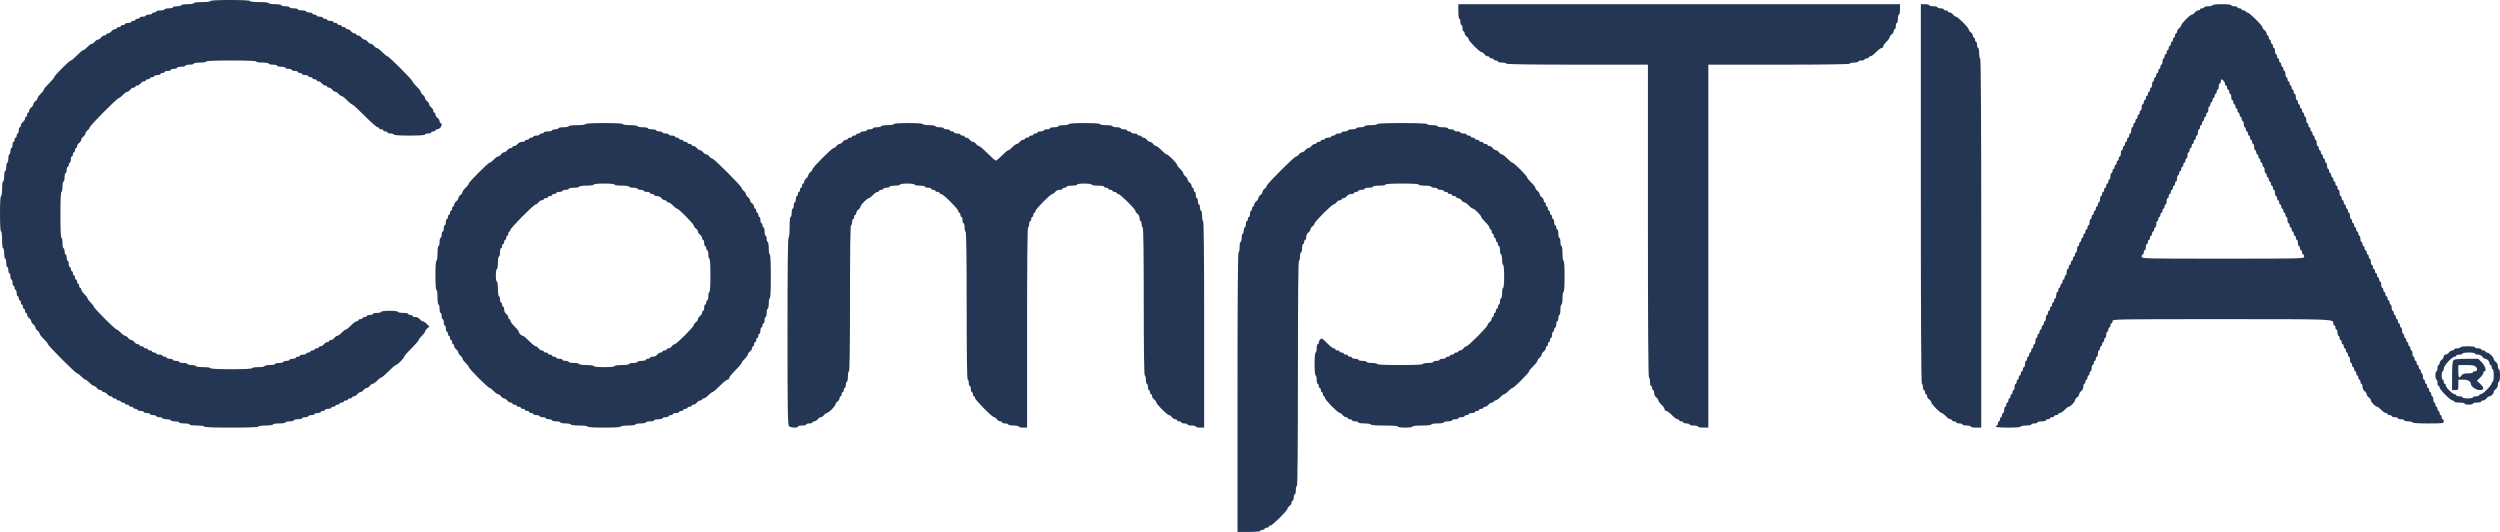 <svg width="188" height="40" viewBox="0 0 188 40" fill="none" xmlns="http://www.w3.org/2000/svg">
<path fill-rule="evenodd" clip-rule="evenodd" d="M15.823 0.078C15.823 0.124 15.562 0.157 15.197 0.157C14.831 0.157 14.57 0.19 14.57 0.235C14.57 0.279 14.361 0.314 14.1 0.314C13.839 0.314 13.63 0.349 13.63 0.392C13.63 0.435 13.489 0.471 13.317 0.471C13.144 0.471 13.003 0.506 13.003 0.549C13.003 0.592 12.862 0.627 12.69 0.627C12.518 0.627 12.377 0.663 12.377 0.706C12.377 0.749 12.236 0.784 12.063 0.784C11.891 0.784 11.75 0.82 11.75 0.863C11.75 0.906 11.68 0.941 11.593 0.941C11.507 0.941 11.437 0.976 11.437 1.02C11.437 1.063 11.331 1.098 11.202 1.098C11.072 1.098 10.967 1.133 10.967 1.176C10.967 1.22 10.861 1.255 10.732 1.255C10.602 1.255 10.497 1.29 10.497 1.333C10.497 1.376 10.426 1.412 10.34 1.412C10.254 1.412 10.183 1.447 10.183 1.49C10.183 1.533 10.113 1.569 10.027 1.569C9.941 1.569 9.87 1.604 9.87 1.647C9.87 1.69 9.764 1.725 9.635 1.725C9.506 1.725 9.4 1.761 9.4 1.804C9.4 1.847 9.329 1.882 9.243 1.882C9.157 1.882 9.087 1.918 9.087 1.961C9.087 2.004 9.016 2.039 8.93 2.039C8.844 2.039 8.773 2.075 8.773 2.118C8.773 2.161 8.711 2.196 8.634 2.196C8.557 2.196 8.444 2.267 8.382 2.353C8.32 2.439 8.206 2.51 8.129 2.51C8.053 2.51 7.99 2.545 7.99 2.588C7.99 2.631 7.927 2.667 7.851 2.667C7.774 2.667 7.66 2.737 7.598 2.824C7.536 2.91 7.43 2.98 7.363 2.98C7.296 2.98 7.19 3.051 7.128 3.137C7.066 3.224 6.967 3.294 6.907 3.294C6.848 3.294 6.701 3.4 6.58 3.529C6.459 3.659 6.319 3.765 6.269 3.765C6.219 3.765 6.007 3.941 5.797 4.157C5.587 4.373 5.377 4.549 5.331 4.549C5.22 4.549 4.073 5.697 4.073 5.808C4.073 5.854 3.897 6.064 3.682 6.275C3.466 6.485 3.29 6.698 3.29 6.748C3.29 6.798 3.184 6.938 3.055 7.059C2.926 7.18 2.82 7.327 2.82 7.387C2.82 7.446 2.749 7.546 2.663 7.608C2.577 7.67 2.507 7.776 2.507 7.843C2.507 7.91 2.436 8.016 2.35 8.078C2.264 8.141 2.193 8.254 2.193 8.331C2.193 8.408 2.158 8.471 2.115 8.471C2.072 8.471 2.037 8.541 2.037 8.627C2.037 8.714 2.001 8.784 1.958 8.784C1.915 8.784 1.88 8.847 1.88 8.924C1.88 9.001 1.81 9.114 1.723 9.176C1.637 9.239 1.567 9.352 1.567 9.429C1.567 9.506 1.531 9.569 1.488 9.569C1.445 9.569 1.41 9.675 1.41 9.804C1.41 9.933 1.375 10.039 1.332 10.039C1.289 10.039 1.253 10.11 1.253 10.196C1.253 10.282 1.218 10.353 1.175 10.353C1.132 10.353 1.097 10.424 1.097 10.51C1.097 10.596 1.061 10.667 1.018 10.667C0.975 10.667 0.94 10.773 0.94 10.902C0.94 11.031 0.905 11.137 0.862 11.137C0.819 11.137 0.783 11.243 0.783 11.373C0.783 11.502 0.748 11.608 0.705 11.608C0.662 11.608 0.627 11.749 0.627 11.922C0.627 12.094 0.591 12.235 0.548 12.235C0.505 12.235 0.47 12.377 0.47 12.549C0.47 12.722 0.435 12.863 0.392 12.863C0.349 12.863 0.313 13.039 0.313 13.255C0.313 13.471 0.278 13.647 0.235 13.647C0.19 13.647 0.157 13.882 0.157 14.196C0.157 14.51 0.123 14.745 0.078 14.745C0.029 14.745 0 15.242 0 16.078C0 16.915 0.029 17.412 0.078 17.412C0.124 17.412 0.157 17.673 0.157 18.039C0.157 18.405 0.189 18.667 0.235 18.667C0.278 18.667 0.313 18.843 0.313 19.059C0.313 19.274 0.349 19.451 0.392 19.451C0.435 19.451 0.47 19.592 0.47 19.765C0.47 19.937 0.505 20.078 0.548 20.078C0.591 20.078 0.627 20.184 0.627 20.314C0.627 20.443 0.662 20.549 0.705 20.549C0.748 20.549 0.783 20.655 0.783 20.784C0.783 20.914 0.819 21.02 0.862 21.02C0.905 21.02 0.94 21.125 0.94 21.255C0.94 21.384 0.975 21.49 1.018 21.49C1.061 21.49 1.097 21.561 1.097 21.647C1.097 21.733 1.132 21.804 1.175 21.804C1.218 21.804 1.253 21.91 1.253 22.039C1.253 22.169 1.289 22.274 1.332 22.274C1.375 22.274 1.41 22.345 1.41 22.431C1.41 22.518 1.445 22.588 1.488 22.588C1.531 22.588 1.567 22.659 1.567 22.745C1.567 22.831 1.602 22.902 1.645 22.902C1.688 22.902 1.723 22.973 1.723 23.059C1.723 23.145 1.759 23.216 1.802 23.216C1.845 23.216 1.88 23.286 1.88 23.372C1.88 23.459 1.915 23.529 1.958 23.529C2.001 23.529 2.037 23.592 2.037 23.669C2.037 23.746 2.107 23.859 2.193 23.922C2.28 23.984 2.35 24.09 2.35 24.157C2.35 24.224 2.421 24.33 2.507 24.392C2.593 24.454 2.663 24.56 2.663 24.628C2.663 24.695 2.734 24.801 2.82 24.863C2.906 24.925 2.977 25.024 2.977 25.082C2.977 25.141 3.118 25.324 3.29 25.49C3.462 25.656 3.603 25.83 3.603 25.877C3.603 25.989 5.691 28.078 5.804 28.078C5.851 28.078 5.989 28.184 6.11 28.314C6.231 28.443 6.372 28.549 6.423 28.549C6.475 28.549 6.616 28.655 6.737 28.784C6.857 28.914 7.005 29.02 7.064 29.02C7.123 29.02 7.223 29.09 7.285 29.177C7.347 29.263 7.461 29.333 7.537 29.333C7.614 29.333 7.677 29.369 7.677 29.412C7.677 29.455 7.739 29.49 7.816 29.49C7.893 29.49 8.006 29.561 8.068 29.647C8.13 29.733 8.244 29.804 8.321 29.804C8.397 29.804 8.46 29.839 8.46 29.882C8.46 29.925 8.53 29.961 8.617 29.961C8.703 29.961 8.773 29.996 8.773 30.039C8.773 30.082 8.844 30.118 8.93 30.118C9.016 30.118 9.087 30.153 9.087 30.196C9.087 30.239 9.157 30.274 9.243 30.274C9.329 30.274 9.4 30.31 9.4 30.353C9.4 30.396 9.47 30.431 9.557 30.431C9.643 30.431 9.713 30.467 9.713 30.51C9.713 30.553 9.784 30.588 9.87 30.588C9.956 30.588 10.027 30.623 10.027 30.667C10.027 30.71 10.097 30.745 10.183 30.745C10.27 30.745 10.34 30.78 10.34 30.823C10.34 30.867 10.446 30.902 10.575 30.902C10.704 30.902 10.81 30.937 10.81 30.98C10.81 31.023 10.916 31.059 11.045 31.059C11.174 31.059 11.28 31.094 11.28 31.137C11.28 31.18 11.386 31.216 11.515 31.216C11.644 31.216 11.75 31.251 11.75 31.294C11.75 31.337 11.856 31.373 11.985 31.373C12.114 31.373 12.22 31.408 12.22 31.451C12.22 31.494 12.361 31.529 12.533 31.529C12.706 31.529 12.847 31.565 12.847 31.608C12.847 31.651 12.988 31.686 13.16 31.686C13.332 31.686 13.473 31.722 13.473 31.765C13.473 31.808 13.65 31.843 13.865 31.843C14.08 31.843 14.257 31.878 14.257 31.922C14.257 31.966 14.492 32 14.805 32C15.118 32 15.353 32.034 15.353 32.078C15.353 32.129 16.084 32.157 17.39 32.157C18.696 32.157 19.427 32.129 19.427 32.078C19.427 32.034 19.662 32 19.975 32C20.288 32 20.523 31.966 20.523 31.922C20.523 31.878 20.732 31.843 20.993 31.843C21.254 31.843 21.463 31.808 21.463 31.765C21.463 31.722 21.604 31.686 21.777 31.686C21.949 31.686 22.09 31.651 22.09 31.608C22.09 31.565 22.231 31.529 22.403 31.529C22.576 31.529 22.717 31.494 22.717 31.451C22.717 31.408 22.822 31.373 22.952 31.373C23.081 31.373 23.187 31.337 23.187 31.294C23.187 31.251 23.292 31.216 23.422 31.216C23.551 31.216 23.657 31.18 23.657 31.137C23.657 31.094 23.762 31.059 23.892 31.059C24.021 31.059 24.127 31.023 24.127 30.98C24.127 30.937 24.197 30.902 24.283 30.902C24.369 30.902 24.44 30.867 24.44 30.823C24.44 30.78 24.546 30.745 24.675 30.745C24.804 30.745 24.91 30.71 24.91 30.667C24.91 30.623 24.98 30.588 25.067 30.588C25.153 30.588 25.223 30.553 25.223 30.51C25.223 30.467 25.294 30.431 25.38 30.431C25.466 30.431 25.537 30.396 25.537 30.353C25.537 30.31 25.607 30.274 25.693 30.274C25.779 30.274 25.85 30.239 25.85 30.196C25.85 30.153 25.921 30.118 26.007 30.118C26.093 30.118 26.163 30.082 26.163 30.039C26.163 29.996 26.234 29.961 26.32 29.961C26.406 29.961 26.477 29.925 26.477 29.882C26.477 29.839 26.539 29.804 26.616 29.804C26.693 29.804 26.806 29.733 26.868 29.647C26.93 29.561 27.036 29.49 27.103 29.49C27.171 29.49 27.276 29.42 27.338 29.333C27.401 29.247 27.506 29.177 27.573 29.177C27.64 29.177 27.746 29.106 27.808 29.02C27.87 28.933 27.97 28.863 28.029 28.863C28.088 28.863 28.236 28.757 28.357 28.628C28.477 28.498 28.617 28.392 28.667 28.392C28.716 28.392 28.965 28.18 29.218 27.922C29.472 27.663 29.718 27.451 29.765 27.451C29.875 27.451 30.393 26.933 30.393 26.822C30.393 26.776 30.64 26.494 30.942 26.196C31.243 25.898 31.49 25.614 31.49 25.565C31.49 25.515 31.596 25.376 31.725 25.255C31.854 25.134 31.96 24.992 31.96 24.939C31.96 24.885 32.034 24.778 32.124 24.699L32.288 24.557L32.089 24.357C31.979 24.247 31.842 24.157 31.785 24.157C31.728 24.157 31.631 24.086 31.568 24C31.502 23.908 31.366 23.843 31.238 23.843C31.118 23.843 31.02 23.808 31.02 23.765C31.02 23.722 30.95 23.686 30.863 23.686C30.777 23.686 30.707 23.651 30.707 23.608C30.707 23.565 30.53 23.529 30.315 23.529C30.1 23.529 29.923 23.494 29.923 23.451C29.923 23.405 29.662 23.372 29.297 23.372C28.931 23.372 28.67 23.405 28.67 23.451C28.67 23.494 28.529 23.529 28.357 23.529C28.184 23.529 28.043 23.565 28.043 23.608C28.043 23.651 27.938 23.686 27.808 23.686C27.679 23.686 27.573 23.722 27.573 23.765C27.573 23.808 27.503 23.843 27.417 23.843C27.331 23.843 27.26 23.878 27.26 23.922C27.26 23.965 27.189 24 27.103 24C27.017 24 26.947 24.035 26.947 24.078C26.947 24.122 26.891 24.157 26.823 24.157C26.755 24.157 26.564 24.298 26.398 24.471C26.233 24.643 26.056 24.784 26.005 24.784C25.954 24.784 25.814 24.89 25.693 25.02C25.573 25.149 25.425 25.255 25.366 25.255C25.306 25.255 25.207 25.326 25.145 25.412C25.083 25.498 24.969 25.569 24.893 25.569C24.816 25.569 24.753 25.604 24.753 25.647C24.753 25.69 24.691 25.726 24.614 25.726C24.537 25.726 24.424 25.796 24.362 25.882C24.299 25.969 24.186 26.039 24.109 26.039C24.033 26.039 23.97 26.075 23.97 26.118C23.97 26.161 23.899 26.196 23.813 26.196C23.727 26.196 23.657 26.231 23.657 26.274C23.657 26.318 23.586 26.353 23.5 26.353C23.414 26.353 23.343 26.388 23.343 26.431C23.343 26.474 23.273 26.51 23.187 26.51C23.101 26.51 23.03 26.545 23.03 26.588C23.03 26.631 22.924 26.667 22.795 26.667C22.666 26.667 22.56 26.702 22.56 26.745C22.56 26.788 22.489 26.823 22.403 26.823C22.317 26.823 22.247 26.859 22.247 26.902C22.247 26.945 22.141 26.98 22.012 26.98C21.882 26.98 21.777 27.016 21.777 27.059C21.777 27.102 21.671 27.137 21.542 27.137C21.412 27.137 21.307 27.173 21.307 27.216C21.307 27.259 21.166 27.294 20.993 27.294C20.821 27.294 20.68 27.329 20.68 27.372C20.68 27.416 20.504 27.451 20.288 27.451C20.073 27.451 19.897 27.486 19.897 27.529C19.897 27.573 19.688 27.608 19.427 27.608C19.166 27.608 18.957 27.643 18.957 27.686C18.957 27.736 18.382 27.765 17.39 27.765C16.398 27.765 15.823 27.736 15.823 27.686C15.823 27.642 15.588 27.608 15.275 27.608C14.962 27.608 14.727 27.574 14.727 27.529C14.727 27.486 14.586 27.451 14.413 27.451C14.241 27.451 14.1 27.416 14.1 27.372C14.1 27.329 13.959 27.294 13.787 27.294C13.614 27.294 13.473 27.259 13.473 27.216C13.473 27.173 13.368 27.137 13.238 27.137C13.109 27.137 13.003 27.102 13.003 27.059C13.003 27.016 12.898 26.98 12.768 26.98C12.639 26.98 12.533 26.945 12.533 26.902C12.533 26.859 12.463 26.823 12.377 26.823C12.29 26.823 12.22 26.788 12.22 26.745C12.22 26.702 12.114 26.667 11.985 26.667C11.856 26.667 11.75 26.631 11.75 26.588C11.75 26.545 11.68 26.51 11.593 26.51C11.507 26.51 11.437 26.474 11.437 26.431C11.437 26.388 11.366 26.353 11.28 26.353C11.194 26.353 11.123 26.318 11.123 26.274C11.123 26.231 11.053 26.196 10.967 26.196C10.88 26.196 10.81 26.161 10.81 26.118C10.81 26.075 10.739 26.039 10.653 26.039C10.567 26.039 10.497 26.004 10.497 25.961C10.497 25.918 10.434 25.882 10.357 25.882C10.281 25.882 10.167 25.812 10.105 25.726C10.043 25.639 9.937 25.569 9.87 25.569C9.803 25.569 9.697 25.498 9.635 25.412C9.573 25.326 9.473 25.255 9.414 25.255C9.355 25.255 9.207 25.149 9.087 25.02C8.966 24.89 8.828 24.784 8.78 24.784C8.667 24.784 7.05 23.166 7.05 23.052C7.05 23.004 6.944 22.866 6.815 22.745C6.686 22.624 6.58 22.483 6.58 22.431C6.58 22.38 6.474 22.238 6.345 22.118C6.216 21.997 6.11 21.841 6.11 21.773C6.11 21.703 6.075 21.647 6.032 21.647C5.989 21.647 5.953 21.576 5.953 21.49C5.953 21.404 5.918 21.333 5.875 21.333C5.832 21.333 5.797 21.263 5.797 21.177C5.797 21.09 5.761 21.02 5.718 21.02C5.675 21.02 5.64 20.949 5.64 20.863C5.64 20.776 5.605 20.706 5.562 20.706C5.519 20.706 5.483 20.635 5.483 20.549C5.483 20.463 5.448 20.392 5.405 20.392C5.362 20.392 5.327 20.322 5.327 20.235C5.327 20.149 5.291 20.078 5.248 20.078C5.205 20.078 5.17 19.973 5.17 19.843C5.17 19.714 5.135 19.608 5.092 19.608C5.049 19.608 5.013 19.502 5.013 19.372C5.013 19.243 4.978 19.137 4.935 19.137C4.892 19.137 4.857 19.031 4.857 18.902C4.857 18.773 4.821 18.667 4.778 18.667C4.735 18.667 4.7 18.49 4.7 18.274C4.7 18.059 4.665 17.882 4.622 17.882C4.572 17.882 4.543 17.255 4.543 16.157C4.543 15.059 4.572 14.431 4.622 14.431C4.665 14.431 4.7 14.255 4.7 14.039C4.7 13.823 4.735 13.647 4.778 13.647C4.821 13.647 4.857 13.506 4.857 13.333C4.857 13.161 4.892 13.02 4.935 13.02C4.978 13.02 5.013 12.914 5.013 12.784C5.013 12.655 5.049 12.549 5.092 12.549C5.135 12.549 5.17 12.478 5.17 12.392C5.17 12.306 5.205 12.235 5.248 12.235C5.291 12.235 5.327 12.129 5.327 12C5.327 11.871 5.362 11.765 5.405 11.765C5.448 11.765 5.483 11.694 5.483 11.608C5.483 11.522 5.519 11.451 5.562 11.451C5.605 11.451 5.64 11.38 5.64 11.294C5.64 11.208 5.675 11.137 5.718 11.137C5.761 11.137 5.797 11.074 5.797 10.998C5.797 10.921 5.867 10.807 5.953 10.745C6.04 10.683 6.11 10.577 6.11 10.51C6.11 10.443 6.181 10.337 6.267 10.274C6.353 10.212 6.423 10.106 6.423 10.039C6.423 9.972 6.494 9.866 6.58 9.804C6.666 9.742 6.737 9.645 6.737 9.59C6.737 9.467 8.815 7.373 8.937 7.373C8.985 7.373 9.123 7.267 9.243 7.137C9.364 7.008 9.511 6.902 9.571 6.902C9.63 6.902 9.73 6.831 9.792 6.745C9.854 6.659 9.967 6.588 10.044 6.588C10.121 6.588 10.183 6.553 10.183 6.51C10.183 6.467 10.246 6.431 10.323 6.431C10.399 6.431 10.513 6.361 10.575 6.275C10.637 6.188 10.751 6.118 10.827 6.118C10.904 6.118 10.967 6.082 10.967 6.039C10.967 5.996 11.037 5.961 11.123 5.961C11.21 5.961 11.28 5.925 11.28 5.882C11.28 5.839 11.351 5.804 11.437 5.804C11.523 5.804 11.593 5.769 11.593 5.725C11.593 5.682 11.699 5.647 11.828 5.647C11.958 5.647 12.063 5.612 12.063 5.569C12.063 5.525 12.134 5.49 12.22 5.49C12.306 5.49 12.377 5.455 12.377 5.412C12.377 5.369 12.482 5.333 12.612 5.333C12.741 5.333 12.847 5.298 12.847 5.255C12.847 5.212 12.952 5.176 13.082 5.176C13.211 5.176 13.317 5.141 13.317 5.098C13.317 5.055 13.458 5.02 13.63 5.02C13.802 5.02 13.943 4.984 13.943 4.941C13.943 4.898 14.084 4.863 14.257 4.863C14.429 4.863 14.57 4.827 14.57 4.784C14.57 4.741 14.779 4.706 15.04 4.706C15.301 4.706 15.51 4.671 15.51 4.627C15.51 4.577 16.189 4.549 17.39 4.549C18.591 4.549 19.27 4.577 19.27 4.627C19.27 4.671 19.479 4.706 19.74 4.706C20.001 4.706 20.21 4.741 20.21 4.784C20.21 4.827 20.351 4.863 20.523 4.863C20.696 4.863 20.837 4.898 20.837 4.941C20.837 4.984 20.978 5.02 21.15 5.02C21.322 5.02 21.463 5.055 21.463 5.098C21.463 5.141 21.569 5.176 21.698 5.176C21.828 5.176 21.933 5.212 21.933 5.255C21.933 5.298 22.039 5.333 22.168 5.333C22.298 5.333 22.403 5.369 22.403 5.412C22.403 5.455 22.474 5.49 22.56 5.49C22.646 5.49 22.717 5.525 22.717 5.569C22.717 5.612 22.822 5.647 22.952 5.647C23.081 5.647 23.187 5.682 23.187 5.725C23.187 5.769 23.257 5.804 23.343 5.804C23.43 5.804 23.5 5.839 23.5 5.882C23.5 5.925 23.57 5.961 23.657 5.961C23.743 5.961 23.813 5.996 23.813 6.039C23.813 6.082 23.876 6.118 23.953 6.118C24.029 6.118 24.143 6.188 24.205 6.275C24.267 6.361 24.381 6.431 24.457 6.431C24.534 6.431 24.597 6.467 24.597 6.51C24.597 6.553 24.659 6.588 24.736 6.588C24.813 6.588 24.926 6.659 24.988 6.745C25.05 6.831 25.156 6.902 25.223 6.902C25.291 6.902 25.396 6.973 25.458 7.059C25.52 7.145 25.619 7.216 25.678 7.216C25.736 7.216 25.919 7.357 26.085 7.529C26.251 7.702 26.425 7.843 26.473 7.843C26.521 7.843 26.945 8.231 27.417 8.706C27.888 9.18 28.327 9.569 28.393 9.569C28.459 9.569 28.513 9.604 28.513 9.647C28.513 9.69 28.584 9.725 28.67 9.725C28.756 9.725 28.827 9.761 28.827 9.804C28.827 9.847 28.897 9.882 28.983 9.882C29.07 9.882 29.14 9.918 29.14 9.961C29.14 10.004 29.246 10.039 29.375 10.039C29.504 10.039 29.61 10.075 29.61 10.118C29.61 10.166 30.054 10.196 30.785 10.196C31.516 10.196 31.96 10.166 31.96 10.118C31.96 10.075 32.066 10.039 32.195 10.039C32.324 10.039 32.43 10.004 32.43 9.961C32.43 9.918 32.501 9.882 32.587 9.882C32.673 9.882 32.743 9.847 32.743 9.804C32.743 9.761 32.799 9.725 32.866 9.725C32.934 9.725 33.04 9.675 33.101 9.613C33.23 9.485 33.251 9.255 33.135 9.255C33.092 9.255 33.057 9.192 33.057 9.115C33.057 9.039 32.986 8.925 32.9 8.863C32.814 8.801 32.743 8.687 32.743 8.61C32.743 8.533 32.708 8.471 32.665 8.471C32.622 8.471 32.587 8.408 32.587 8.331C32.587 8.254 32.516 8.141 32.43 8.078C32.344 8.016 32.273 7.91 32.273 7.843C32.273 7.776 32.203 7.67 32.117 7.608C32.031 7.546 31.96 7.44 31.96 7.373C31.96 7.305 31.89 7.199 31.803 7.137C31.717 7.075 31.647 6.976 31.647 6.918C31.647 6.859 31.506 6.676 31.333 6.51C31.161 6.344 31.02 6.17 31.02 6.123C31.02 6.011 29.246 4.235 29.135 4.235C29.088 4.235 28.914 4.094 28.748 3.922C28.583 3.749 28.399 3.608 28.341 3.608C28.282 3.608 28.184 3.537 28.122 3.451C28.059 3.365 27.954 3.294 27.887 3.294C27.82 3.294 27.714 3.224 27.652 3.137C27.59 3.051 27.484 2.98 27.417 2.98C27.349 2.98 27.244 2.91 27.182 2.824C27.119 2.737 27.006 2.667 26.929 2.667C26.853 2.667 26.79 2.631 26.79 2.588C26.79 2.545 26.727 2.51 26.651 2.51C26.574 2.51 26.46 2.439 26.398 2.353C26.336 2.267 26.223 2.196 26.146 2.196C26.069 2.196 26.007 2.161 26.007 2.118C26.007 2.075 25.936 2.039 25.85 2.039C25.764 2.039 25.693 2.004 25.693 1.961C25.693 1.918 25.623 1.882 25.537 1.882C25.451 1.882 25.38 1.847 25.38 1.804C25.38 1.761 25.309 1.725 25.223 1.725C25.137 1.725 25.067 1.69 25.067 1.647C25.067 1.604 24.961 1.569 24.832 1.569C24.702 1.569 24.597 1.533 24.597 1.49C24.597 1.447 24.526 1.412 24.44 1.412C24.354 1.412 24.283 1.376 24.283 1.333C24.283 1.29 24.178 1.255 24.048 1.255C23.919 1.255 23.813 1.22 23.813 1.176C23.813 1.133 23.743 1.098 23.657 1.098C23.57 1.098 23.5 1.063 23.5 1.02C23.5 0.976 23.394 0.941 23.265 0.941C23.136 0.941 23.03 0.906 23.03 0.863C23.03 0.82 22.889 0.784 22.717 0.784C22.544 0.784 22.403 0.749 22.403 0.706C22.403 0.663 22.262 0.627 22.09 0.627C21.918 0.627 21.777 0.592 21.777 0.549C21.777 0.506 21.636 0.471 21.463 0.471C21.291 0.471 21.15 0.435 21.15 0.392C21.15 0.349 20.941 0.314 20.68 0.314C20.419 0.314 20.21 0.279 20.21 0.235C20.21 0.189 19.923 0.157 19.505 0.157C19.087 0.157 18.8 0.125 18.8 0.078C18.8 0.029 18.252 0 17.312 0C16.372 0 15.823 0.029 15.823 0.078ZM109.667 0.863C109.667 1.176 109.7 1.412 109.745 1.412C109.788 1.412 109.823 1.518 109.823 1.647C109.823 1.776 109.859 1.882 109.902 1.882C109.945 1.882 109.98 1.988 109.98 2.118C109.98 2.247 110.015 2.353 110.058 2.353C110.101 2.353 110.137 2.416 110.137 2.492C110.137 2.569 110.207 2.683 110.293 2.745C110.38 2.807 110.45 2.904 110.45 2.96C110.45 3.093 111.277 3.922 111.41 3.922C111.466 3.922 111.563 3.992 111.625 4.078C111.687 4.165 111.801 4.235 111.877 4.235C111.954 4.235 112.017 4.271 112.017 4.314C112.017 4.357 112.087 4.392 112.173 4.392C112.259 4.392 112.33 4.427 112.33 4.471C112.33 4.514 112.4 4.549 112.487 4.549C112.573 4.549 112.643 4.584 112.643 4.627C112.643 4.671 112.784 4.706 112.957 4.706C113.129 4.706 113.27 4.741 113.27 4.784C113.27 4.836 115.098 4.863 118.597 4.863H123.923V16.628C123.923 24.418 123.95 28.392 124.002 28.392C124.045 28.392 124.08 28.533 124.08 28.706C124.08 28.878 124.115 29.02 124.158 29.02C124.201 29.02 124.237 29.09 124.237 29.177C124.237 29.263 124.272 29.333 124.315 29.333C124.358 29.333 124.393 29.431 124.393 29.551C124.393 29.679 124.458 29.816 124.55 29.882C124.636 29.945 124.707 30.044 124.707 30.104C124.707 30.163 124.812 30.311 124.942 30.431C125.071 30.552 125.177 30.708 125.177 30.777C125.177 30.846 125.232 30.902 125.3 30.902C125.368 30.902 125.559 31.043 125.725 31.216C125.891 31.388 126.082 31.529 126.15 31.529C126.218 31.529 126.273 31.565 126.273 31.608C126.273 31.651 126.344 31.686 126.43 31.686C126.516 31.686 126.587 31.722 126.587 31.765C126.587 31.808 126.692 31.843 126.822 31.843C126.951 31.843 127.057 31.878 127.057 31.922C127.057 31.965 127.198 32 127.37 32C127.542 32 127.683 32.035 127.683 32.078C127.683 32.122 127.86 32.157 128.075 32.157H128.467V18.51V4.863H133.793C137.292 4.863 139.12 4.836 139.12 4.784C139.12 4.741 139.261 4.706 139.433 4.706C139.606 4.706 139.747 4.671 139.747 4.627C139.747 4.584 139.852 4.549 139.982 4.549C140.111 4.549 140.217 4.514 140.217 4.471C140.217 4.427 140.287 4.392 140.373 4.392C140.46 4.392 140.53 4.357 140.53 4.314C140.53 4.271 140.586 4.235 140.654 4.235C140.722 4.235 140.913 4.094 141.078 3.922C141.244 3.749 141.435 3.608 141.503 3.608C141.571 3.608 141.627 3.551 141.627 3.482C141.627 3.413 141.732 3.258 141.862 3.137C141.991 3.016 142.097 2.869 142.097 2.809C142.097 2.75 142.167 2.65 142.253 2.588C142.339 2.526 142.41 2.412 142.41 2.336C142.41 2.259 142.445 2.196 142.488 2.196C142.531 2.196 142.567 2.09 142.567 1.961C142.567 1.831 142.602 1.725 142.645 1.725C142.688 1.725 142.723 1.584 142.723 1.412C142.723 1.239 142.759 1.098 142.802 1.098C142.845 1.098 142.88 0.922 142.88 0.706V0.314H126.273H109.667V0.863ZM144.447 14.588C144.447 24.052 144.473 28.863 144.525 28.863C144.568 28.863 144.603 28.969 144.603 29.098C144.603 29.227 144.639 29.333 144.682 29.333C144.725 29.333 144.76 29.404 144.76 29.49C144.76 29.576 144.795 29.647 144.838 29.647C144.881 29.647 144.917 29.71 144.917 29.787C144.917 29.863 144.987 29.977 145.073 30.039C145.16 30.101 145.23 30.198 145.23 30.255C145.23 30.38 145.896 31.059 146.019 31.059C146.067 31.059 146.206 31.165 146.327 31.294C146.447 31.424 146.603 31.529 146.671 31.529C146.74 31.529 146.797 31.565 146.797 31.608C146.797 31.651 146.867 31.686 146.953 31.686C147.04 31.686 147.11 31.722 147.11 31.765C147.11 31.808 147.216 31.843 147.345 31.843C147.474 31.843 147.58 31.878 147.58 31.922C147.58 31.965 147.721 32 147.893 32C148.066 32 148.207 32.035 148.207 32.078C148.207 32.122 148.383 32.157 148.598 32.157H148.99V18.274C148.99 9.072 148.964 4.392 148.912 4.392C148.869 4.392 148.833 4.216 148.833 4C148.833 3.784 148.798 3.608 148.755 3.608C148.712 3.608 148.677 3.502 148.677 3.373C148.677 3.243 148.641 3.137 148.598 3.137C148.555 3.137 148.52 3.067 148.52 2.98C148.52 2.894 148.485 2.824 148.442 2.824C148.399 2.824 148.363 2.761 148.363 2.684C148.363 2.607 148.293 2.494 148.207 2.431C148.12 2.369 148.05 2.272 148.05 2.216C148.05 2.083 147.223 1.255 147.09 1.255C147.034 1.255 146.937 1.184 146.875 1.098C146.813 1.012 146.699 0.941 146.623 0.941C146.546 0.941 146.483 0.906 146.483 0.863C146.483 0.82 146.413 0.784 146.327 0.784C146.24 0.784 146.17 0.749 146.17 0.706C146.17 0.663 146.064 0.627 145.935 0.627C145.806 0.627 145.7 0.592 145.7 0.549C145.7 0.506 145.559 0.471 145.387 0.471C145.214 0.471 145.073 0.435 145.073 0.392C145.073 0.349 144.932 0.314 144.76 0.314H144.447V14.588ZM166.38 0.392C166.38 0.435 166.239 0.471 166.067 0.471C165.894 0.471 165.753 0.506 165.753 0.549C165.753 0.592 165.683 0.627 165.597 0.627C165.51 0.627 165.44 0.663 165.44 0.706C165.44 0.749 165.377 0.784 165.301 0.784C165.224 0.784 165.11 0.855 165.048 0.941C164.986 1.027 164.889 1.098 164.833 1.098C164.7 1.098 164.03 1.769 164.03 1.902C164.03 1.959 163.96 2.055 163.873 2.118C163.787 2.18 163.717 2.293 163.717 2.37C163.717 2.447 163.681 2.51 163.638 2.51C163.595 2.51 163.56 2.58 163.56 2.667C163.56 2.753 163.525 2.824 163.482 2.824C163.439 2.824 163.403 2.894 163.403 2.98C163.403 3.067 163.368 3.137 163.325 3.137C163.282 3.137 163.247 3.208 163.247 3.294C163.247 3.38 163.211 3.451 163.168 3.451C163.125 3.451 163.09 3.522 163.09 3.608C163.09 3.694 163.055 3.765 163.012 3.765C162.969 3.765 162.933 3.835 162.933 3.922C162.933 4.008 162.898 4.078 162.855 4.078C162.812 4.078 162.777 4.149 162.777 4.235C162.777 4.322 162.741 4.392 162.698 4.392C162.655 4.392 162.62 4.498 162.62 4.627C162.62 4.757 162.585 4.863 162.542 4.863C162.499 4.863 162.463 4.933 162.463 5.02C162.463 5.106 162.428 5.176 162.385 5.176C162.342 5.176 162.307 5.247 162.307 5.333C162.307 5.42 162.271 5.49 162.228 5.49C162.185 5.49 162.15 5.561 162.15 5.647C162.15 5.733 162.115 5.804 162.072 5.804C162.029 5.804 161.993 5.875 161.993 5.961C161.993 6.047 161.958 6.118 161.915 6.118C161.872 6.118 161.837 6.224 161.837 6.353C161.837 6.482 161.801 6.588 161.758 6.588C161.715 6.588 161.68 6.659 161.68 6.745C161.68 6.831 161.645 6.902 161.602 6.902C161.559 6.902 161.523 6.973 161.523 7.059C161.523 7.145 161.488 7.216 161.445 7.216C161.402 7.216 161.367 7.286 161.367 7.373C161.367 7.459 161.331 7.529 161.288 7.529C161.245 7.529 161.21 7.6 161.21 7.686C161.21 7.773 161.175 7.843 161.132 7.843C161.089 7.843 161.053 7.949 161.053 8.078C161.053 8.208 161.018 8.314 160.975 8.314C160.932 8.314 160.897 8.384 160.897 8.471C160.897 8.557 160.861 8.627 160.818 8.627C160.775 8.627 160.74 8.698 160.74 8.784C160.74 8.871 160.705 8.941 160.662 8.941C160.619 8.941 160.583 9.012 160.583 9.098C160.583 9.184 160.548 9.255 160.505 9.255C160.462 9.255 160.427 9.325 160.427 9.412C160.427 9.498 160.391 9.569 160.348 9.569C160.305 9.569 160.27 9.675 160.27 9.804C160.27 9.933 160.235 10.039 160.192 10.039C160.149 10.039 160.113 10.11 160.113 10.196C160.113 10.282 160.078 10.353 160.035 10.353C159.992 10.353 159.957 10.424 159.957 10.51C159.957 10.596 159.921 10.667 159.878 10.667C159.835 10.667 159.8 10.737 159.8 10.823C159.8 10.91 159.765 10.98 159.722 10.98C159.679 10.98 159.643 11.051 159.643 11.137C159.643 11.223 159.608 11.294 159.565 11.294C159.522 11.294 159.487 11.4 159.487 11.529C159.487 11.659 159.451 11.765 159.408 11.765C159.365 11.765 159.33 11.835 159.33 11.922C159.33 12.008 159.295 12.078 159.252 12.078C159.209 12.078 159.173 12.149 159.173 12.235C159.173 12.322 159.138 12.392 159.095 12.392C159.052 12.392 159.017 12.463 159.017 12.549C159.017 12.635 158.981 12.706 158.938 12.706C158.895 12.706 158.86 12.777 158.86 12.863C158.86 12.949 158.825 13.02 158.782 13.02C158.739 13.02 158.703 13.126 158.703 13.255C158.703 13.384 158.668 13.49 158.625 13.49C158.582 13.49 158.547 13.561 158.547 13.647C158.547 13.733 158.511 13.804 158.468 13.804C158.425 13.804 158.39 13.874 158.39 13.961C158.39 14.047 158.355 14.118 158.312 14.118C158.269 14.118 158.233 14.188 158.233 14.274C158.233 14.361 158.198 14.431 158.155 14.431C158.112 14.431 158.077 14.502 158.077 14.588C158.077 14.675 158.041 14.745 157.998 14.745C157.955 14.745 157.92 14.851 157.92 14.98C157.92 15.11 157.885 15.216 157.842 15.216C157.799 15.216 157.763 15.286 157.763 15.373C157.763 15.459 157.728 15.529 157.685 15.529C157.642 15.529 157.607 15.6 157.607 15.686C157.607 15.773 157.571 15.843 157.528 15.843C157.485 15.843 157.45 15.914 157.45 16C157.45 16.086 157.415 16.157 157.372 16.157C157.329 16.157 157.293 16.227 157.293 16.314C157.293 16.4 157.258 16.471 157.215 16.471C157.172 16.471 157.137 16.576 157.137 16.706C157.137 16.835 157.101 16.941 157.058 16.941C157.015 16.941 156.98 17.012 156.98 17.098C156.98 17.184 156.945 17.255 156.902 17.255C156.859 17.255 156.823 17.326 156.823 17.412C156.823 17.498 156.788 17.569 156.745 17.569C156.702 17.569 156.667 17.639 156.667 17.726C156.667 17.812 156.631 17.882 156.588 17.882C156.545 17.882 156.51 17.953 156.51 18.039C156.51 18.125 156.475 18.196 156.432 18.196C156.389 18.196 156.353 18.267 156.353 18.353C156.353 18.439 156.318 18.51 156.275 18.51C156.232 18.51 156.197 18.616 156.197 18.745C156.197 18.875 156.161 18.98 156.118 18.98C156.075 18.98 156.04 19.051 156.04 19.137C156.04 19.224 156.005 19.294 155.962 19.294C155.919 19.294 155.883 19.365 155.883 19.451C155.883 19.537 155.848 19.608 155.805 19.608C155.762 19.608 155.727 19.678 155.727 19.765C155.727 19.851 155.691 19.922 155.648 19.922C155.605 19.922 155.57 19.992 155.57 20.078C155.57 20.165 155.535 20.235 155.492 20.235C155.449 20.235 155.413 20.341 155.413 20.471C155.413 20.6 155.378 20.706 155.335 20.706C155.292 20.706 155.257 20.776 155.257 20.863C155.257 20.949 155.221 21.02 155.178 21.02C155.135 21.02 155.1 21.09 155.1 21.177C155.1 21.263 155.065 21.333 155.022 21.333C154.979 21.333 154.943 21.404 154.943 21.49C154.943 21.576 154.908 21.647 154.865 21.647C154.822 21.647 154.787 21.718 154.787 21.804C154.787 21.89 154.751 21.961 154.708 21.961C154.665 21.961 154.63 22.067 154.63 22.196C154.63 22.326 154.595 22.431 154.552 22.431C154.509 22.431 154.473 22.502 154.473 22.588C154.473 22.674 154.438 22.745 154.395 22.745C154.352 22.745 154.317 22.816 154.317 22.902C154.317 22.988 154.281 23.059 154.238 23.059C154.195 23.059 154.16 23.129 154.16 23.216C154.16 23.302 154.125 23.372 154.082 23.372C154.039 23.372 154.003 23.443 154.003 23.529C154.003 23.616 153.968 23.686 153.925 23.686C153.882 23.686 153.847 23.792 153.847 23.922C153.847 24.051 153.811 24.157 153.768 24.157C153.725 24.157 153.69 24.227 153.69 24.314C153.69 24.4 153.655 24.471 153.612 24.471C153.569 24.471 153.533 24.541 153.533 24.628C153.533 24.714 153.498 24.784 153.455 24.784C153.412 24.784 153.377 24.855 153.377 24.941C153.377 25.027 153.341 25.098 153.298 25.098C153.255 25.098 153.22 25.169 153.22 25.255C153.22 25.341 153.185 25.412 153.142 25.412C153.099 25.412 153.063 25.518 153.063 25.647C153.063 25.776 153.028 25.882 152.985 25.882C152.942 25.882 152.907 25.953 152.907 26.039C152.907 26.125 152.871 26.196 152.828 26.196C152.785 26.196 152.75 26.267 152.75 26.353C152.75 26.439 152.715 26.51 152.672 26.51C152.629 26.51 152.593 26.58 152.593 26.667C152.593 26.753 152.558 26.823 152.515 26.823C152.472 26.823 152.437 26.894 152.437 26.98C152.437 27.067 152.401 27.137 152.358 27.137C152.315 27.137 152.28 27.243 152.28 27.372C152.28 27.502 152.245 27.608 152.202 27.608C152.159 27.608 152.123 27.678 152.123 27.765C152.123 27.851 152.088 27.922 152.045 27.922C152.002 27.922 151.967 27.992 151.967 28.078C151.967 28.165 151.931 28.235 151.888 28.235C151.845 28.235 151.81 28.306 151.81 28.392C151.81 28.478 151.775 28.549 151.732 28.549C151.689 28.549 151.653 28.62 151.653 28.706C151.653 28.792 151.618 28.863 151.575 28.863C151.532 28.863 151.497 28.969 151.497 29.098C151.497 29.227 151.461 29.333 151.418 29.333C151.375 29.333 151.34 29.404 151.34 29.49C151.34 29.576 151.305 29.647 151.262 29.647C151.219 29.647 151.183 29.718 151.183 29.804C151.183 29.89 151.148 29.961 151.105 29.961C151.062 29.961 151.027 30.031 151.027 30.118C151.027 30.204 150.991 30.274 150.948 30.274C150.905 30.274 150.87 30.345 150.87 30.431C150.87 30.518 150.835 30.588 150.792 30.588C150.749 30.588 150.713 30.694 150.713 30.823C150.713 30.953 150.678 31.059 150.635 31.059C150.592 31.059 150.557 31.129 150.557 31.216C150.557 31.302 150.521 31.373 150.478 31.373C150.435 31.373 150.4 31.443 150.4 31.529C150.4 31.616 150.365 31.686 150.322 31.686C150.279 31.686 150.243 31.757 150.243 31.843C150.243 31.929 150.208 32 150.165 32C150.122 32 150.087 32.035 150.087 32.078C150.087 32.126 150.452 32.157 151.027 32.157C151.601 32.157 151.967 32.126 151.967 32.078C151.967 32.035 152.143 32 152.358 32C152.574 32 152.75 31.965 152.75 31.922C152.75 31.878 152.856 31.843 152.985 31.843C153.114 31.843 153.22 31.808 153.22 31.765C153.22 31.722 153.361 31.686 153.533 31.686C153.706 31.686 153.847 31.651 153.847 31.608C153.847 31.565 153.917 31.529 154.003 31.529C154.089 31.529 154.16 31.494 154.16 31.451C154.16 31.408 154.23 31.373 154.317 31.373C154.403 31.373 154.473 31.337 154.473 31.294C154.473 31.251 154.544 31.216 154.63 31.216C154.716 31.216 154.787 31.18 154.787 31.137C154.787 31.094 154.843 31.059 154.912 31.059C154.981 31.059 155.136 30.953 155.257 30.823C155.377 30.694 155.516 30.588 155.566 30.588C155.689 30.588 156.04 30.227 156.04 30.099C156.04 30.042 156.111 29.945 156.197 29.882C156.283 29.82 156.353 29.714 156.353 29.647C156.353 29.58 156.424 29.474 156.51 29.412C156.602 29.345 156.667 29.209 156.667 29.081C156.667 28.961 156.702 28.863 156.745 28.863C156.788 28.863 156.823 28.792 156.823 28.706C156.823 28.62 156.859 28.549 156.902 28.549C156.945 28.549 156.98 28.478 156.98 28.392C156.98 28.306 157.015 28.235 157.058 28.235C157.101 28.235 157.137 28.165 157.137 28.078C157.137 27.992 157.172 27.922 157.215 27.922C157.258 27.922 157.293 27.816 157.293 27.686C157.293 27.557 157.329 27.451 157.372 27.451C157.415 27.451 157.45 27.38 157.45 27.294C157.45 27.208 157.485 27.137 157.528 27.137C157.571 27.137 157.607 27.067 157.607 26.98C157.607 26.894 157.642 26.823 157.685 26.823C157.728 26.823 157.763 26.718 157.763 26.588C157.763 26.459 157.799 26.353 157.842 26.353C157.885 26.353 157.92 26.282 157.92 26.196C157.92 26.11 157.955 26.039 157.998 26.039C158.041 26.039 158.077 25.969 158.077 25.882C158.077 25.796 158.112 25.726 158.155 25.726C158.198 25.726 158.233 25.655 158.233 25.569C158.233 25.482 158.269 25.412 158.312 25.412C158.355 25.412 158.39 25.306 158.39 25.177C158.39 25.047 158.425 24.941 158.468 24.941C158.511 24.941 158.547 24.871 158.547 24.784C158.547 24.698 158.582 24.628 158.625 24.628C158.668 24.628 158.703 24.557 158.703 24.471C158.703 24.384 158.739 24.314 158.782 24.314C158.825 24.314 158.86 24.243 158.86 24.157C158.86 24.001 158.912 24 167.051 24C175.75 24 175.467 23.988 175.467 24.347C175.467 24.415 175.502 24.471 175.545 24.471C175.588 24.471 175.623 24.541 175.623 24.628C175.623 24.714 175.659 24.784 175.702 24.784C175.745 24.784 175.78 24.89 175.78 25.02C175.78 25.149 175.815 25.255 175.858 25.255C175.901 25.255 175.937 25.326 175.937 25.412C175.937 25.498 175.972 25.569 176.015 25.569C176.058 25.569 176.093 25.639 176.093 25.726C176.093 25.812 176.129 25.882 176.172 25.882C176.215 25.882 176.25 25.953 176.25 26.039C176.25 26.125 176.285 26.196 176.328 26.196C176.371 26.196 176.407 26.267 176.407 26.353C176.407 26.439 176.442 26.51 176.485 26.51C176.528 26.51 176.563 26.58 176.563 26.667C176.563 26.753 176.599 26.823 176.642 26.823C176.685 26.823 176.72 26.929 176.72 27.059C176.72 27.188 176.755 27.294 176.798 27.294C176.841 27.294 176.877 27.365 176.877 27.451C176.877 27.537 176.912 27.608 176.955 27.608C176.998 27.608 177.033 27.678 177.033 27.765C177.033 27.851 177.069 27.922 177.112 27.922C177.155 27.922 177.19 27.992 177.19 28.078C177.19 28.165 177.225 28.235 177.268 28.235C177.311 28.235 177.347 28.306 177.347 28.392C177.347 28.478 177.382 28.549 177.425 28.549C177.468 28.549 177.503 28.62 177.503 28.706C177.503 28.792 177.539 28.863 177.582 28.863C177.625 28.863 177.66 28.961 177.66 29.081C177.66 29.209 177.725 29.345 177.817 29.412C177.903 29.474 177.973 29.58 177.973 29.647C177.973 29.714 178.044 29.82 178.13 29.882C178.216 29.945 178.287 30.042 178.287 30.099C178.287 30.227 178.637 30.588 178.761 30.588C178.81 30.588 178.949 30.694 179.07 30.823C179.191 30.953 179.346 31.059 179.415 31.059C179.484 31.059 179.54 31.094 179.54 31.137C179.54 31.18 179.611 31.216 179.697 31.216C179.783 31.216 179.853 31.251 179.853 31.294C179.853 31.337 179.959 31.373 180.088 31.373C180.218 31.373 180.323 31.408 180.323 31.451C180.323 31.494 180.429 31.529 180.558 31.529C180.688 31.529 180.793 31.565 180.793 31.608C180.793 31.651 180.934 31.686 181.107 31.686C181.279 31.686 181.42 31.722 181.42 31.765C181.42 31.814 181.864 31.843 182.595 31.843C183.718 31.843 183.77 31.836 183.77 31.686C183.77 31.6 183.735 31.529 183.692 31.529C183.649 31.529 183.613 31.459 183.613 31.373C183.613 31.286 183.578 31.216 183.535 31.216C183.492 31.216 183.457 31.145 183.457 31.059C183.457 30.973 183.421 30.902 183.378 30.902C183.335 30.902 183.3 30.831 183.3 30.745C183.3 30.659 183.265 30.588 183.222 30.588C183.179 30.588 183.143 30.518 183.143 30.431C183.143 30.345 183.108 30.274 183.065 30.274C183.022 30.274 182.987 30.169 182.987 30.039C182.987 29.91 182.951 29.804 182.908 29.804C182.865 29.804 182.83 29.733 182.83 29.647C182.83 29.561 182.795 29.49 182.752 29.49C182.709 29.49 182.673 29.42 182.673 29.333C182.673 29.247 182.638 29.177 182.595 29.177C182.552 29.177 182.517 29.106 182.517 29.02C182.517 28.933 182.481 28.863 182.438 28.863C182.395 28.863 182.36 28.792 182.36 28.706C182.36 28.62 182.325 28.549 182.282 28.549C182.239 28.549 182.203 28.443 182.203 28.314C182.203 28.184 182.168 28.078 182.125 28.078C182.082 28.078 182.047 28.008 182.047 27.922C182.047 27.835 182.011 27.765 181.968 27.765C181.925 27.765 181.89 27.694 181.89 27.608C181.89 27.522 181.855 27.451 181.812 27.451C181.769 27.451 181.733 27.38 181.733 27.294C181.733 27.208 181.698 27.137 181.655 27.137C181.612 27.137 181.577 27.067 181.577 26.98C181.577 26.894 181.541 26.823 181.498 26.823C181.455 26.823 181.42 26.718 181.42 26.588C181.42 26.459 181.385 26.353 181.342 26.353C181.299 26.353 181.263 26.282 181.263 26.196C181.263 26.11 181.228 26.039 181.185 26.039C181.142 26.039 181.107 25.969 181.107 25.882C181.107 25.796 181.071 25.726 181.028 25.726C180.985 25.726 180.95 25.655 180.95 25.569C180.95 25.482 180.915 25.412 180.872 25.412C180.829 25.412 180.793 25.341 180.793 25.255C180.793 25.169 180.758 25.098 180.715 25.098C180.672 25.098 180.637 24.992 180.637 24.863C180.637 24.733 180.601 24.628 180.558 24.628C180.515 24.628 180.48 24.557 180.48 24.471C180.48 24.384 180.445 24.314 180.402 24.314C180.359 24.314 180.323 24.243 180.323 24.157C180.323 24.071 180.288 24 180.245 24C180.202 24 180.167 23.929 180.167 23.843C180.167 23.757 180.131 23.686 180.088 23.686C180.045 23.686 180.01 23.616 180.01 23.529C180.01 23.443 179.975 23.372 179.932 23.372C179.889 23.372 179.853 23.267 179.853 23.137C179.853 23.008 179.818 22.902 179.775 22.902C179.732 22.902 179.697 22.831 179.697 22.745C179.697 22.659 179.661 22.588 179.618 22.588C179.575 22.588 179.54 22.518 179.54 22.431C179.54 22.345 179.505 22.274 179.462 22.274C179.419 22.274 179.383 22.204 179.383 22.118C179.383 22.031 179.348 21.961 179.305 21.961C179.262 21.961 179.227 21.89 179.227 21.804C179.227 21.718 179.191 21.647 179.148 21.647C179.105 21.647 179.07 21.541 179.07 21.412C179.07 21.282 179.035 21.177 178.992 21.177C178.949 21.177 178.913 21.106 178.913 21.02C178.913 20.933 178.878 20.863 178.835 20.863C178.792 20.863 178.757 20.792 178.757 20.706C178.757 20.62 178.721 20.549 178.678 20.549C178.635 20.549 178.6 20.478 178.6 20.392C178.6 20.306 178.565 20.235 178.522 20.235C178.479 20.235 178.443 20.165 178.443 20.078C178.443 19.992 178.408 19.922 178.365 19.922C178.322 19.922 178.287 19.816 178.287 19.686C178.287 19.557 178.251 19.451 178.208 19.451C178.165 19.451 178.13 19.38 178.13 19.294C178.13 19.208 178.095 19.137 178.052 19.137C178.009 19.137 177.973 19.067 177.973 18.98C177.973 18.894 177.938 18.823 177.895 18.823C177.852 18.823 177.817 18.753 177.817 18.667C177.817 18.58 177.781 18.51 177.738 18.51C177.695 18.51 177.66 18.439 177.66 18.353C177.66 18.267 177.625 18.196 177.582 18.196C177.539 18.196 177.503 18.09 177.503 17.961C177.503 17.831 177.468 17.726 177.425 17.726C177.382 17.726 177.347 17.655 177.347 17.569C177.347 17.482 177.311 17.412 177.268 17.412C177.225 17.412 177.19 17.341 177.19 17.255C177.19 17.169 177.155 17.098 177.112 17.098C177.069 17.098 177.033 17.027 177.033 16.941C177.033 16.855 176.998 16.784 176.955 16.784C176.912 16.784 176.877 16.714 176.877 16.628C176.877 16.541 176.841 16.471 176.798 16.471C176.755 16.471 176.72 16.365 176.72 16.235C176.72 16.106 176.685 16 176.642 16C176.599 16 176.563 15.929 176.563 15.843C176.563 15.757 176.528 15.686 176.485 15.686C176.442 15.686 176.407 15.616 176.407 15.529C176.407 15.443 176.371 15.373 176.328 15.373C176.285 15.373 176.25 15.302 176.25 15.216C176.25 15.129 176.215 15.059 176.172 15.059C176.129 15.059 176.093 14.988 176.093 14.902C176.093 14.816 176.058 14.745 176.015 14.745C175.972 14.745 175.937 14.639 175.937 14.51C175.937 14.38 175.901 14.274 175.858 14.274C175.815 14.274 175.78 14.204 175.78 14.118C175.78 14.031 175.745 13.961 175.702 13.961C175.659 13.961 175.623 13.89 175.623 13.804C175.623 13.718 175.588 13.647 175.545 13.647C175.502 13.647 175.467 13.576 175.467 13.49C175.467 13.404 175.431 13.333 175.388 13.333C175.345 13.333 175.31 13.263 175.31 13.177C175.31 13.09 175.275 13.02 175.232 13.02C175.189 13.02 175.153 12.949 175.153 12.863C175.153 12.777 175.118 12.706 175.075 12.706C175.032 12.706 174.997 12.6 174.997 12.471C174.997 12.341 174.961 12.235 174.918 12.235C174.875 12.235 174.84 12.165 174.84 12.078C174.84 11.992 174.805 11.922 174.762 11.922C174.719 11.922 174.683 11.851 174.683 11.765C174.683 11.678 174.648 11.608 174.605 11.608C174.562 11.608 174.527 11.537 174.527 11.451C174.527 11.365 174.491 11.294 174.448 11.294C174.405 11.294 174.37 11.223 174.37 11.137C174.37 11.051 174.335 10.98 174.292 10.98C174.249 10.98 174.213 10.874 174.213 10.745C174.213 10.616 174.178 10.51 174.135 10.51C174.092 10.51 174.057 10.439 174.057 10.353C174.057 10.267 174.021 10.196 173.978 10.196C173.935 10.196 173.9 10.126 173.9 10.039C173.9 9.953 173.865 9.882 173.822 9.882C173.779 9.882 173.743 9.812 173.743 9.725C173.743 9.639 173.708 9.569 173.665 9.569C173.622 9.569 173.587 9.498 173.587 9.412C173.587 9.325 173.551 9.255 173.508 9.255C173.465 9.255 173.43 9.149 173.43 9.02C173.43 8.89 173.395 8.784 173.352 8.784C173.309 8.784 173.273 8.714 173.273 8.627C173.273 8.541 173.238 8.471 173.195 8.471C173.152 8.471 173.117 8.4 173.117 8.314C173.117 8.227 173.081 8.157 173.038 8.157C172.995 8.157 172.96 8.086 172.96 8C172.96 7.914 172.925 7.843 172.882 7.843C172.839 7.843 172.803 7.773 172.803 7.686C172.803 7.6 172.768 7.529 172.725 7.529C172.682 7.529 172.647 7.424 172.647 7.294C172.647 7.165 172.611 7.059 172.568 7.059C172.525 7.059 172.49 6.988 172.49 6.902C172.49 6.816 172.455 6.745 172.412 6.745C172.369 6.745 172.333 6.675 172.333 6.588C172.333 6.502 172.298 6.431 172.255 6.431C172.212 6.431 172.177 6.361 172.177 6.275C172.177 6.188 172.141 6.118 172.098 6.118C172.055 6.118 172.02 6.047 172.02 5.961C172.02 5.875 171.985 5.804 171.942 5.804C171.899 5.804 171.863 5.698 171.863 5.569C171.863 5.439 171.828 5.333 171.785 5.333C171.742 5.333 171.707 5.263 171.707 5.176C171.707 5.09 171.671 5.02 171.628 5.02C171.585 5.02 171.55 4.949 171.55 4.863C171.55 4.776 171.515 4.706 171.472 4.706C171.429 4.706 171.393 4.635 171.393 4.549C171.393 4.463 171.358 4.392 171.315 4.392C171.272 4.392 171.237 4.322 171.237 4.235C171.237 4.149 171.201 4.078 171.158 4.078C171.115 4.078 171.08 3.973 171.08 3.843C171.08 3.714 171.045 3.608 171.002 3.608C170.959 3.608 170.923 3.537 170.923 3.451C170.923 3.365 170.888 3.294 170.845 3.294C170.802 3.294 170.767 3.224 170.767 3.137C170.767 3.051 170.731 2.98 170.688 2.98C170.645 2.98 170.61 2.91 170.61 2.824C170.61 2.737 170.575 2.667 170.532 2.667C170.489 2.667 170.453 2.604 170.453 2.527C170.453 2.45 170.383 2.337 170.297 2.275C170.21 2.212 170.14 2.116 170.14 2.06C170.14 1.917 169.15 0.941 169.006 0.941C168.94 0.941 168.887 0.906 168.887 0.863C168.887 0.82 168.816 0.784 168.73 0.784C168.644 0.784 168.573 0.749 168.573 0.706C168.573 0.663 168.503 0.627 168.417 0.627C168.331 0.627 168.26 0.592 168.26 0.549C168.26 0.506 168.154 0.471 168.025 0.471C167.896 0.471 167.79 0.435 167.79 0.392C167.79 0.346 167.503 0.314 167.085 0.314C166.667 0.314 166.38 0.346 166.38 0.392ZM167.208 6.073C167.27 6.134 167.32 6.24 167.32 6.308C167.32 6.376 167.355 6.431 167.398 6.431C167.441 6.431 167.477 6.502 167.477 6.588C167.477 6.675 167.512 6.745 167.555 6.745C167.598 6.745 167.633 6.816 167.633 6.902C167.633 6.988 167.669 7.059 167.712 7.059C167.755 7.059 167.79 7.165 167.79 7.294C167.79 7.424 167.825 7.529 167.868 7.529C167.911 7.529 167.947 7.6 167.947 7.686C167.947 7.773 167.982 7.843 168.025 7.843C168.068 7.843 168.103 7.914 168.103 8C168.103 8.086 168.139 8.157 168.182 8.157C168.225 8.157 168.26 8.227 168.26 8.314C168.26 8.4 168.295 8.471 168.338 8.471C168.381 8.471 168.417 8.541 168.417 8.627C168.417 8.714 168.452 8.784 168.495 8.784C168.538 8.784 168.573 8.855 168.573 8.941C168.573 9.027 168.609 9.098 168.652 9.098C168.695 9.098 168.73 9.204 168.73 9.333C168.73 9.463 168.765 9.569 168.808 9.569C168.851 9.569 168.887 9.639 168.887 9.725C168.887 9.812 168.922 9.882 168.965 9.882C169.008 9.882 169.043 9.953 169.043 10.039C169.043 10.126 169.079 10.196 169.122 10.196C169.165 10.196 169.2 10.267 169.2 10.353C169.2 10.439 169.235 10.51 169.278 10.51C169.321 10.51 169.357 10.58 169.357 10.667C169.357 10.753 169.392 10.823 169.435 10.823C169.478 10.823 169.513 10.929 169.513 11.059C169.513 11.188 169.549 11.294 169.592 11.294C169.635 11.294 169.67 11.365 169.67 11.451C169.67 11.537 169.705 11.608 169.748 11.608C169.791 11.608 169.827 11.678 169.827 11.765C169.827 11.851 169.862 11.922 169.905 11.922C169.948 11.922 169.983 11.992 169.983 12.078C169.983 12.165 170.019 12.235 170.062 12.235C170.105 12.235 170.14 12.306 170.14 12.392C170.14 12.478 170.175 12.549 170.218 12.549C170.261 12.549 170.297 12.655 170.297 12.784C170.297 12.914 170.332 13.02 170.375 13.02C170.418 13.02 170.453 13.09 170.453 13.177C170.453 13.263 170.489 13.333 170.532 13.333C170.575 13.333 170.61 13.404 170.61 13.49C170.61 13.576 170.645 13.647 170.688 13.647C170.731 13.647 170.767 13.718 170.767 13.804C170.767 13.89 170.802 13.961 170.845 13.961C170.888 13.961 170.923 14.031 170.923 14.118C170.923 14.204 170.959 14.274 171.002 14.274C171.045 14.274 171.08 14.38 171.08 14.51C171.08 14.639 171.115 14.745 171.158 14.745C171.201 14.745 171.237 14.816 171.237 14.902C171.237 14.988 171.272 15.059 171.315 15.059C171.358 15.059 171.393 15.129 171.393 15.216C171.393 15.302 171.429 15.373 171.472 15.373C171.515 15.373 171.55 15.443 171.55 15.529C171.55 15.616 171.585 15.686 171.628 15.686C171.671 15.686 171.707 15.757 171.707 15.843C171.707 15.929 171.742 16 171.785 16C171.828 16 171.863 16.071 171.863 16.157C171.863 16.243 171.899 16.314 171.942 16.314C171.985 16.314 172.02 16.42 172.02 16.549C172.02 16.678 172.055 16.784 172.098 16.784C172.141 16.784 172.177 16.855 172.177 16.941C172.177 17.027 172.212 17.098 172.255 17.098C172.298 17.098 172.333 17.169 172.333 17.255C172.333 17.341 172.369 17.412 172.412 17.412C172.455 17.412 172.49 17.482 172.49 17.569C172.49 17.655 172.525 17.726 172.568 17.726C172.611 17.726 172.647 17.796 172.647 17.882C172.647 17.969 172.682 18.039 172.725 18.039C172.768 18.039 172.803 18.145 172.803 18.274C172.803 18.404 172.839 18.51 172.882 18.51C172.925 18.51 172.96 18.58 172.96 18.667C172.96 18.753 172.995 18.823 173.038 18.823C173.081 18.823 173.117 18.894 173.117 18.98C173.117 19.067 173.152 19.137 173.195 19.137C173.238 19.137 173.273 19.208 173.273 19.294C173.273 19.45 173.221 19.451 167.163 19.451C161.106 19.451 161.053 19.45 161.053 19.294C161.053 19.208 161.089 19.137 161.132 19.137C161.175 19.137 161.21 19.067 161.21 18.98C161.21 18.894 161.245 18.823 161.288 18.823C161.331 18.823 161.367 18.718 161.367 18.588C161.367 18.459 161.402 18.353 161.445 18.353C161.488 18.353 161.523 18.282 161.523 18.196C161.523 18.11 161.559 18.039 161.602 18.039C161.645 18.039 161.68 17.969 161.68 17.882C161.68 17.796 161.715 17.726 161.758 17.726C161.801 17.726 161.837 17.655 161.837 17.569C161.837 17.482 161.872 17.412 161.915 17.412C161.958 17.412 161.993 17.341 161.993 17.255C161.993 17.169 162.029 17.098 162.072 17.098C162.115 17.098 162.15 16.992 162.15 16.863C162.15 16.733 162.185 16.628 162.228 16.628C162.271 16.628 162.307 16.557 162.307 16.471C162.307 16.384 162.342 16.314 162.385 16.314C162.428 16.314 162.463 16.243 162.463 16.157C162.463 16.071 162.499 16 162.542 16C162.585 16 162.62 15.929 162.62 15.843C162.62 15.757 162.655 15.686 162.698 15.686C162.741 15.686 162.777 15.616 162.777 15.529C162.777 15.443 162.812 15.373 162.855 15.373C162.898 15.373 162.933 15.267 162.933 15.137C162.933 15.008 162.969 14.902 163.012 14.902C163.055 14.902 163.09 14.831 163.09 14.745C163.09 14.659 163.125 14.588 163.168 14.588C163.211 14.588 163.247 14.518 163.247 14.431C163.247 14.345 163.282 14.274 163.325 14.274C163.368 14.274 163.403 14.204 163.403 14.118C163.403 14.031 163.439 13.961 163.482 13.961C163.525 13.961 163.56 13.89 163.56 13.804C163.56 13.718 163.595 13.647 163.638 13.647C163.681 13.647 163.717 13.541 163.717 13.412C163.717 13.282 163.752 13.177 163.795 13.177C163.838 13.177 163.873 13.106 163.873 13.02C163.873 12.933 163.909 12.863 163.952 12.863C163.995 12.863 164.03 12.792 164.03 12.706C164.03 12.62 164.065 12.549 164.108 12.549C164.151 12.549 164.187 12.478 164.187 12.392C164.187 12.306 164.222 12.235 164.265 12.235C164.308 12.235 164.343 12.165 164.343 12.078C164.343 11.992 164.379 11.922 164.422 11.922C164.465 11.922 164.5 11.816 164.5 11.686C164.5 11.557 164.535 11.451 164.578 11.451C164.621 11.451 164.657 11.38 164.657 11.294C164.657 11.208 164.692 11.137 164.735 11.137C164.778 11.137 164.813 11.067 164.813 10.98C164.813 10.894 164.849 10.823 164.892 10.823C164.935 10.823 164.97 10.753 164.97 10.667C164.97 10.58 165.005 10.51 165.048 10.51C165.091 10.51 165.127 10.439 165.127 10.353C165.127 10.267 165.162 10.196 165.205 10.196C165.248 10.196 165.283 10.09 165.283 9.961C165.283 9.831 165.319 9.725 165.362 9.725C165.405 9.725 165.44 9.655 165.44 9.569C165.44 9.482 165.475 9.412 165.518 9.412C165.561 9.412 165.597 9.341 165.597 9.255C165.597 9.169 165.632 9.098 165.675 9.098C165.718 9.098 165.753 9.027 165.753 8.941C165.753 8.855 165.789 8.784 165.832 8.784C165.875 8.784 165.91 8.714 165.91 8.627C165.91 8.541 165.945 8.471 165.988 8.471C166.031 8.471 166.067 8.365 166.067 8.235C166.067 8.106 166.102 8 166.145 8C166.188 8 166.223 7.929 166.223 7.843C166.223 7.757 166.259 7.686 166.302 7.686C166.345 7.686 166.38 7.616 166.38 7.529C166.38 7.443 166.415 7.373 166.458 7.373C166.501 7.373 166.537 7.302 166.537 7.216C166.537 7.129 166.572 7.059 166.615 7.059C166.658 7.059 166.693 6.988 166.693 6.902C166.693 6.816 166.729 6.745 166.772 6.745C166.815 6.745 166.85 6.639 166.85 6.51C166.85 6.38 166.885 6.275 166.928 6.275C166.971 6.275 167.007 6.204 167.007 6.118C167.007 5.932 167.056 5.921 167.208 6.073ZM44.023 9.333C44.023 9.379 43.762 9.412 43.397 9.412C43.031 9.412 42.77 9.444 42.77 9.49C42.77 9.533 42.594 9.569 42.378 9.569C42.163 9.569 41.987 9.604 41.987 9.647C41.987 9.69 41.881 9.725 41.752 9.725C41.622 9.725 41.517 9.761 41.517 9.804C41.517 9.847 41.376 9.882 41.203 9.882C41.031 9.882 40.89 9.918 40.89 9.961C40.89 10.004 40.819 10.039 40.733 10.039C40.647 10.039 40.577 10.075 40.577 10.118C40.577 10.161 40.471 10.196 40.342 10.196C40.212 10.196 40.107 10.231 40.107 10.274C40.107 10.318 40.036 10.353 39.95 10.353C39.864 10.353 39.793 10.388 39.793 10.431C39.793 10.475 39.723 10.51 39.637 10.51C39.55 10.51 39.48 10.545 39.48 10.588C39.48 10.631 39.382 10.667 39.262 10.667C39.135 10.667 38.998 10.732 38.932 10.823C38.87 10.91 38.756 10.98 38.679 10.98C38.603 10.98 38.54 11.016 38.54 11.059C38.54 11.102 38.477 11.137 38.401 11.137C38.324 11.137 38.211 11.208 38.148 11.294C38.086 11.38 37.98 11.451 37.913 11.451C37.846 11.451 37.74 11.522 37.678 11.608C37.616 11.694 37.517 11.765 37.457 11.765C37.398 11.765 37.251 11.871 37.13 12C37.009 12.129 36.871 12.235 36.823 12.235C36.71 12.235 35.25 13.697 35.25 13.811C35.25 13.859 35.144 13.997 35.015 14.118C34.886 14.239 34.78 14.386 34.78 14.445C34.78 14.505 34.709 14.604 34.623 14.667C34.537 14.729 34.467 14.835 34.467 14.902C34.467 14.969 34.396 15.075 34.31 15.137C34.224 15.2 34.153 15.313 34.153 15.39C34.153 15.467 34.118 15.529 34.075 15.529C34.032 15.529 33.997 15.6 33.997 15.686C33.997 15.773 33.961 15.843 33.918 15.843C33.875 15.843 33.84 15.914 33.84 16C33.84 16.086 33.805 16.157 33.762 16.157C33.719 16.157 33.683 16.227 33.683 16.314C33.683 16.4 33.648 16.471 33.605 16.471C33.562 16.471 33.527 16.576 33.527 16.706C33.527 16.835 33.491 16.941 33.448 16.941C33.405 16.941 33.37 17.047 33.37 17.177C33.37 17.306 33.335 17.412 33.292 17.412C33.249 17.412 33.213 17.518 33.213 17.647C33.213 17.776 33.178 17.882 33.135 17.882C33.092 17.882 33.057 18.023 33.057 18.196C33.057 18.369 33.021 18.51 32.978 18.51C32.934 18.51 32.9 18.745 32.9 19.059C32.9 19.372 32.866 19.608 32.822 19.608C32.773 19.608 32.743 20.026 32.743 20.706C32.743 21.386 32.773 21.804 32.822 21.804C32.866 21.804 32.9 22.039 32.9 22.353C32.9 22.667 32.934 22.902 32.978 22.902C33.021 22.902 33.057 23.043 33.057 23.216C33.057 23.388 33.092 23.529 33.135 23.529C33.178 23.529 33.213 23.635 33.213 23.765C33.213 23.894 33.249 24 33.292 24C33.335 24 33.37 24.106 33.37 24.235C33.37 24.365 33.405 24.471 33.448 24.471C33.491 24.471 33.527 24.576 33.527 24.706C33.527 24.835 33.562 24.941 33.605 24.941C33.648 24.941 33.683 25.012 33.683 25.098C33.683 25.184 33.719 25.255 33.762 25.255C33.805 25.255 33.84 25.326 33.84 25.412C33.84 25.498 33.875 25.569 33.918 25.569C33.961 25.569 33.997 25.639 33.997 25.726C33.997 25.812 34.032 25.882 34.075 25.882C34.118 25.882 34.153 25.945 34.153 26.022C34.153 26.099 34.224 26.212 34.31 26.274C34.396 26.337 34.467 26.443 34.467 26.51C34.467 26.577 34.537 26.683 34.623 26.745C34.709 26.807 34.78 26.907 34.78 26.966C34.78 27.026 34.886 27.173 35.015 27.294C35.144 27.415 35.25 27.553 35.25 27.601C35.25 27.715 36.71 29.177 36.823 29.177C36.871 29.177 37.009 29.282 37.13 29.412C37.251 29.541 37.398 29.647 37.457 29.647C37.517 29.647 37.616 29.718 37.678 29.804C37.74 29.89 37.846 29.961 37.913 29.961C37.98 29.961 38.086 30.031 38.148 30.118C38.211 30.204 38.324 30.274 38.401 30.274C38.477 30.274 38.54 30.31 38.54 30.353C38.54 30.396 38.611 30.431 38.697 30.431C38.783 30.431 38.853 30.467 38.853 30.51C38.853 30.553 38.924 30.588 39.01 30.588C39.096 30.588 39.167 30.623 39.167 30.667C39.167 30.71 39.237 30.745 39.323 30.745C39.41 30.745 39.48 30.78 39.48 30.823C39.48 30.867 39.55 30.902 39.637 30.902C39.723 30.902 39.793 30.937 39.793 30.98C39.793 31.023 39.864 31.059 39.95 31.059C40.036 31.059 40.107 31.094 40.107 31.137C40.107 31.18 40.212 31.216 40.342 31.216C40.471 31.216 40.577 31.251 40.577 31.294C40.577 31.337 40.682 31.373 40.812 31.373C40.941 31.373 41.047 31.408 41.047 31.451C41.047 31.494 41.152 31.529 41.282 31.529C41.411 31.529 41.517 31.565 41.517 31.608C41.517 31.651 41.658 31.686 41.83 31.686C42.002 31.686 42.143 31.722 42.143 31.765C42.143 31.808 42.32 31.843 42.535 31.843C42.75 31.843 42.927 31.878 42.927 31.922C42.927 31.967 43.188 32 43.553 32C43.919 32 44.18 32.033 44.18 32.078C44.18 32.127 44.65 32.157 45.433 32.157C46.217 32.157 46.687 32.127 46.687 32.078C46.687 32.034 46.922 32 47.235 32C47.548 32 47.783 31.966 47.783 31.922C47.783 31.878 47.96 31.843 48.175 31.843C48.39 31.843 48.567 31.808 48.567 31.765C48.567 31.722 48.708 31.686 48.88 31.686C49.052 31.686 49.193 31.651 49.193 31.608C49.193 31.565 49.334 31.529 49.507 31.529C49.679 31.529 49.82 31.494 49.82 31.451C49.82 31.408 49.926 31.373 50.055 31.373C50.184 31.373 50.29 31.337 50.29 31.294C50.29 31.251 50.361 31.216 50.447 31.216C50.533 31.216 50.603 31.18 50.603 31.137C50.603 31.094 50.709 31.059 50.838 31.059C50.968 31.059 51.073 31.023 51.073 30.98C51.073 30.937 51.144 30.902 51.23 30.902C51.316 30.902 51.387 30.867 51.387 30.823C51.387 30.78 51.457 30.745 51.543 30.745C51.63 30.745 51.7 30.71 51.7 30.667C51.7 30.623 51.77 30.588 51.857 30.588C51.943 30.588 52.013 30.553 52.013 30.51C52.013 30.467 52.076 30.431 52.153 30.431C52.229 30.431 52.343 30.361 52.405 30.274C52.467 30.188 52.581 30.118 52.657 30.118C52.734 30.118 52.797 30.082 52.797 30.039C52.797 29.996 52.853 29.961 52.922 29.961C52.991 29.961 53.146 29.855 53.267 29.726C53.387 29.596 53.527 29.49 53.577 29.49C53.626 29.49 53.875 29.278 54.128 29.02C54.382 28.761 54.645 28.549 54.712 28.549C54.779 28.549 54.833 28.494 54.833 28.427C54.833 28.36 55.045 28.097 55.303 27.843C55.562 27.589 55.773 27.34 55.773 27.291C55.773 27.241 55.879 27.101 56.008 26.98C56.138 26.86 56.243 26.712 56.243 26.652C56.243 26.593 56.314 26.494 56.4 26.431C56.486 26.369 56.557 26.256 56.557 26.179C56.557 26.102 56.592 26.039 56.635 26.039C56.678 26.039 56.713 25.969 56.713 25.882C56.713 25.796 56.749 25.726 56.792 25.726C56.835 25.726 56.87 25.655 56.87 25.569C56.87 25.482 56.905 25.412 56.948 25.412C56.991 25.412 57.027 25.341 57.027 25.255C57.027 25.169 57.062 25.098 57.105 25.098C57.148 25.098 57.183 24.992 57.183 24.863C57.183 24.733 57.219 24.628 57.262 24.628C57.305 24.628 57.34 24.557 57.34 24.471C57.34 24.384 57.375 24.314 57.418 24.314C57.461 24.314 57.497 24.208 57.497 24.078C57.497 23.949 57.532 23.843 57.575 23.843C57.618 23.843 57.653 23.702 57.653 23.529C57.653 23.357 57.689 23.216 57.732 23.216C57.775 23.216 57.81 23.039 57.81 22.823C57.81 22.608 57.845 22.431 57.888 22.431C57.938 22.431 57.967 21.83 57.967 20.784C57.967 19.739 57.938 19.137 57.888 19.137C57.845 19.137 57.81 18.928 57.81 18.667C57.81 18.405 57.775 18.196 57.732 18.196C57.689 18.196 57.653 18.09 57.653 17.961C57.653 17.831 57.618 17.726 57.575 17.726C57.532 17.726 57.497 17.584 57.497 17.412C57.497 17.239 57.461 17.098 57.418 17.098C57.375 17.098 57.34 17.027 57.34 16.941C57.34 16.855 57.305 16.784 57.262 16.784C57.219 16.784 57.183 16.678 57.183 16.549C57.183 16.42 57.148 16.314 57.105 16.314C57.062 16.314 57.027 16.243 57.027 16.157C57.027 16.071 56.991 16 56.948 16C56.905 16 56.87 15.929 56.87 15.843C56.87 15.757 56.835 15.686 56.792 15.686C56.749 15.686 56.713 15.623 56.713 15.547C56.713 15.47 56.643 15.356 56.557 15.294C56.471 15.232 56.4 15.126 56.4 15.059C56.4 14.992 56.33 14.886 56.243 14.823C56.157 14.761 56.087 14.655 56.087 14.588C56.087 14.521 56.016 14.415 55.93 14.353C55.844 14.291 55.773 14.194 55.773 14.139C55.773 14.007 53.691 11.922 53.559 11.922C53.503 11.922 53.407 11.851 53.345 11.765C53.283 11.678 53.177 11.608 53.11 11.608C53.043 11.608 52.937 11.537 52.875 11.451C52.813 11.365 52.707 11.294 52.64 11.294C52.573 11.294 52.467 11.223 52.405 11.137C52.343 11.051 52.229 10.98 52.153 10.98C52.076 10.98 52.013 10.945 52.013 10.902C52.013 10.859 51.943 10.823 51.857 10.823C51.77 10.823 51.7 10.788 51.7 10.745C51.7 10.702 51.63 10.667 51.543 10.667C51.457 10.667 51.387 10.631 51.387 10.588C51.387 10.545 51.316 10.51 51.23 10.51C51.144 10.51 51.073 10.475 51.073 10.431C51.073 10.388 51.003 10.353 50.917 10.353C50.831 10.353 50.76 10.318 50.76 10.274C50.76 10.231 50.654 10.196 50.525 10.196C50.396 10.196 50.29 10.161 50.29 10.118C50.29 10.075 50.184 10.039 50.055 10.039C49.926 10.039 49.82 10.004 49.82 9.961C49.82 9.918 49.714 9.882 49.585 9.882C49.456 9.882 49.35 9.847 49.35 9.804C49.35 9.761 49.209 9.725 49.037 9.725C48.864 9.725 48.723 9.69 48.723 9.647C48.723 9.604 48.547 9.569 48.332 9.569C48.116 9.569 47.94 9.533 47.94 9.49C47.94 9.445 47.705 9.412 47.392 9.412C47.078 9.412 46.843 9.378 46.843 9.333C46.843 9.284 46.321 9.255 45.433 9.255C44.546 9.255 44.023 9.284 44.023 9.333ZM67.21 9.333C67.21 9.377 67.001 9.412 66.74 9.412C66.479 9.412 66.27 9.447 66.27 9.49C66.27 9.533 66.129 9.569 65.957 9.569C65.784 9.569 65.643 9.604 65.643 9.647C65.643 9.69 65.538 9.725 65.408 9.725C65.279 9.725 65.173 9.761 65.173 9.804C65.173 9.847 65.068 9.882 64.938 9.882C64.809 9.882 64.703 9.918 64.703 9.961C64.703 10.004 64.633 10.039 64.547 10.039C64.46 10.039 64.39 10.075 64.39 10.118C64.39 10.161 64.32 10.196 64.233 10.196C64.147 10.196 64.077 10.231 64.077 10.274C64.077 10.318 64.006 10.353 63.92 10.353C63.834 10.353 63.763 10.388 63.763 10.431C63.763 10.475 63.701 10.51 63.624 10.51C63.547 10.51 63.434 10.58 63.372 10.667C63.309 10.753 63.204 10.823 63.137 10.823C63.069 10.823 62.964 10.894 62.902 10.98C62.84 11.067 62.743 11.137 62.688 11.137C62.556 11.137 61.1 12.595 61.1 12.727C61.1 12.783 61.029 12.879 60.943 12.941C60.857 13.003 60.787 13.109 60.787 13.177C60.787 13.244 60.716 13.35 60.63 13.412C60.544 13.474 60.473 13.588 60.473 13.664C60.473 13.741 60.438 13.804 60.395 13.804C60.352 13.804 60.317 13.874 60.317 13.961C60.317 14.047 60.281 14.118 60.238 14.118C60.195 14.118 60.16 14.188 60.16 14.274C60.16 14.361 60.125 14.431 60.082 14.431C60.039 14.431 60.003 14.502 60.003 14.588C60.003 14.675 59.968 14.745 59.925 14.745C59.882 14.745 59.847 14.851 59.847 14.98C59.847 15.11 59.811 15.216 59.768 15.216C59.725 15.216 59.69 15.322 59.69 15.451C59.69 15.58 59.655 15.686 59.612 15.686C59.569 15.686 59.533 15.828 59.533 16C59.533 16.173 59.498 16.314 59.455 16.314C59.408 16.314 59.377 16.628 59.377 17.098C59.377 17.569 59.345 17.882 59.298 17.882C59.247 17.882 59.22 20.276 59.22 24.907C59.22 30.892 59.237 31.949 59.332 32.045C59.458 32.172 60.003 32.199 60.003 32.078C60.003 32.035 60.144 32 60.317 32C60.489 32 60.63 31.965 60.63 31.922C60.63 31.878 60.736 31.843 60.865 31.843C60.994 31.843 61.1 31.808 61.1 31.765C61.1 31.722 61.163 31.686 61.239 31.686C61.316 31.686 61.429 31.616 61.492 31.529C61.554 31.443 61.66 31.373 61.727 31.373C61.794 31.373 61.9 31.302 61.962 31.216C62.024 31.129 62.121 31.059 62.177 31.059C62.311 31.059 62.823 30.546 62.823 30.412C62.823 30.355 62.894 30.258 62.98 30.196C63.066 30.134 63.137 30.02 63.137 29.944C63.137 29.867 63.172 29.804 63.215 29.804C63.258 29.804 63.293 29.733 63.293 29.647C63.293 29.561 63.329 29.49 63.372 29.49C63.415 29.49 63.45 29.42 63.45 29.333C63.45 29.247 63.485 29.177 63.528 29.177C63.571 29.177 63.607 29.071 63.607 28.941C63.607 28.812 63.642 28.706 63.685 28.706C63.728 28.706 63.763 28.529 63.763 28.314C63.763 28.098 63.799 27.922 63.842 27.922C63.893 27.922 63.92 26.039 63.92 22.431C63.92 18.823 63.947 16.941 63.998 16.941C64.041 16.941 64.077 16.835 64.077 16.706C64.077 16.576 64.112 16.471 64.155 16.471C64.198 16.471 64.233 16.4 64.233 16.314C64.233 16.227 64.269 16.157 64.312 16.157C64.355 16.157 64.39 16.094 64.39 16.017C64.39 15.941 64.46 15.827 64.547 15.765C64.633 15.703 64.703 15.605 64.703 15.549C64.703 15.423 65.212 14.902 65.335 14.902C65.384 14.902 65.523 14.796 65.643 14.667C65.764 14.537 65.919 14.431 65.988 14.431C66.057 14.431 66.113 14.396 66.113 14.353C66.113 14.31 66.184 14.274 66.27 14.274C66.356 14.274 66.427 14.239 66.427 14.196C66.427 14.153 66.532 14.118 66.662 14.118C66.791 14.118 66.897 14.082 66.897 14.039C66.897 13.996 67.073 13.961 67.288 13.961C67.504 13.961 67.68 13.925 67.68 13.882C67.68 13.838 67.915 13.804 68.228 13.804C68.542 13.804 68.777 13.838 68.777 13.882C68.777 13.925 68.953 13.961 69.168 13.961C69.384 13.961 69.56 13.996 69.56 14.039C69.56 14.082 69.666 14.118 69.795 14.118C69.924 14.118 70.03 14.153 70.03 14.196C70.03 14.239 70.1 14.274 70.187 14.274C70.273 14.274 70.343 14.31 70.343 14.353C70.343 14.396 70.414 14.431 70.5 14.431C70.586 14.431 70.657 14.467 70.657 14.51C70.657 14.553 70.71 14.588 70.775 14.588C70.93 14.588 72.067 15.726 72.067 15.881C72.067 15.947 72.102 16 72.145 16C72.188 16 72.223 16.071 72.223 16.157C72.223 16.243 72.259 16.314 72.302 16.314C72.345 16.314 72.38 16.42 72.38 16.549C72.38 16.678 72.415 16.784 72.458 16.784C72.501 16.784 72.537 16.925 72.537 17.098C72.537 17.271 72.572 17.412 72.615 17.412C72.666 17.412 72.693 19.32 72.693 22.98C72.693 26.641 72.72 28.549 72.772 28.549C72.815 28.549 72.85 28.655 72.85 28.784C72.85 28.914 72.885 29.02 72.928 29.02C72.971 29.02 73.007 29.125 73.007 29.255C73.007 29.384 73.042 29.49 73.085 29.49C73.128 29.49 73.163 29.561 73.163 29.647C73.163 29.733 73.199 29.804 73.242 29.804C73.285 29.804 73.32 29.857 73.32 29.923C73.32 30.067 74.608 31.373 74.751 31.373C74.806 31.373 74.903 31.443 74.965 31.529C75.027 31.616 75.141 31.686 75.217 31.686C75.294 31.686 75.357 31.722 75.357 31.765C75.357 31.808 75.462 31.843 75.592 31.843C75.721 31.843 75.827 31.878 75.827 31.922C75.827 31.965 76.003 32 76.218 32C76.434 32 76.61 32.035 76.61 32.078C76.61 32.122 76.751 32.157 76.923 32.157H77.237V24.628C77.237 19.66 77.263 17.098 77.315 17.098C77.358 17.098 77.393 16.992 77.393 16.863C77.393 16.733 77.429 16.628 77.472 16.628C77.515 16.628 77.55 16.557 77.55 16.471C77.55 16.384 77.585 16.314 77.628 16.314C77.671 16.314 77.707 16.243 77.707 16.157C77.707 16.071 77.742 16 77.785 16C77.828 16 77.863 15.947 77.863 15.881C77.863 15.736 78.995 14.588 79.137 14.588C79.193 14.588 79.29 14.518 79.352 14.431C79.418 14.339 79.555 14.274 79.682 14.274C79.802 14.274 79.9 14.239 79.9 14.196C79.9 14.153 79.971 14.118 80.057 14.118C80.143 14.118 80.213 14.082 80.213 14.039C80.213 13.996 80.39 13.961 80.605 13.961C80.82 13.961 80.997 13.925 80.997 13.882C80.997 13.838 81.232 13.804 81.545 13.804C81.858 13.804 82.093 13.838 82.093 13.882C82.093 13.926 82.302 13.961 82.563 13.961C82.824 13.961 83.033 13.996 83.033 14.039C83.033 14.082 83.104 14.118 83.19 14.118C83.276 14.118 83.347 14.153 83.347 14.196C83.347 14.239 83.417 14.274 83.503 14.274C83.59 14.274 83.66 14.31 83.66 14.353C83.66 14.396 83.731 14.431 83.817 14.431C83.903 14.431 83.973 14.467 83.973 14.51C83.973 14.553 84.027 14.588 84.092 14.588C84.237 14.588 85.383 15.721 85.383 15.864C85.383 15.92 85.454 16.016 85.54 16.078C85.632 16.145 85.697 16.282 85.697 16.41C85.697 16.529 85.732 16.628 85.775 16.628C85.818 16.628 85.853 16.733 85.853 16.863C85.853 16.992 85.889 17.098 85.932 17.098C85.983 17.098 86.01 19.006 86.01 22.667C86.01 26.327 86.037 28.235 86.088 28.235C86.131 28.235 86.167 28.377 86.167 28.549C86.167 28.722 86.202 28.863 86.245 28.863C86.288 28.863 86.323 28.969 86.323 29.098C86.323 29.227 86.359 29.333 86.402 29.333C86.445 29.333 86.48 29.404 86.48 29.49C86.48 29.576 86.515 29.647 86.558 29.647C86.601 29.647 86.637 29.71 86.637 29.787C86.637 29.863 86.707 29.977 86.793 30.039C86.879 30.101 86.95 30.198 86.95 30.254C86.95 30.387 87.777 31.216 87.91 31.216C87.966 31.216 88.063 31.286 88.125 31.373C88.187 31.459 88.301 31.529 88.377 31.529C88.454 31.529 88.517 31.565 88.517 31.608C88.517 31.651 88.587 31.686 88.673 31.686C88.76 31.686 88.83 31.722 88.83 31.765C88.83 31.808 88.936 31.843 89.065 31.843C89.194 31.843 89.3 31.878 89.3 31.922C89.3 31.965 89.441 32 89.613 32C89.786 32 89.927 32.035 89.927 32.078C89.927 32.122 90.068 32.157 90.24 32.157H90.553V24.392C90.553 19.268 90.527 16.628 90.475 16.628C90.432 16.628 90.397 16.451 90.397 16.235C90.397 16.02 90.361 15.843 90.318 15.843C90.275 15.843 90.24 15.737 90.24 15.608C90.24 15.478 90.205 15.373 90.162 15.373C90.119 15.373 90.083 15.267 90.083 15.137C90.083 15.008 90.048 14.902 90.005 14.902C89.962 14.902 89.927 14.796 89.927 14.667C89.927 14.537 89.891 14.431 89.848 14.431C89.805 14.431 89.77 14.361 89.77 14.274C89.77 14.188 89.735 14.118 89.692 14.118C89.649 14.118 89.613 14.055 89.613 13.978C89.613 13.901 89.543 13.788 89.457 13.726C89.371 13.663 89.3 13.557 89.3 13.49C89.3 13.423 89.23 13.317 89.143 13.255C89.057 13.193 88.987 13.093 88.987 13.034C88.987 12.974 88.881 12.827 88.752 12.706C88.622 12.585 88.517 12.446 88.517 12.398C88.517 12.284 87.843 11.608 87.729 11.608C87.682 11.608 87.507 11.467 87.342 11.294C87.176 11.122 86.993 10.98 86.934 10.98C86.876 10.98 86.777 10.91 86.715 10.823C86.653 10.737 86.547 10.667 86.48 10.667C86.413 10.667 86.307 10.596 86.245 10.51C86.183 10.424 86.069 10.353 85.993 10.353C85.916 10.353 85.853 10.318 85.853 10.274C85.853 10.231 85.783 10.196 85.697 10.196C85.611 10.196 85.54 10.161 85.54 10.118C85.54 10.075 85.434 10.039 85.305 10.039C85.176 10.039 85.07 10.004 85.07 9.961C85.07 9.918 84.999 9.882 84.913 9.882C84.827 9.882 84.757 9.847 84.757 9.804C84.757 9.761 84.651 9.725 84.522 9.725C84.392 9.725 84.287 9.69 84.287 9.647C84.287 9.604 84.146 9.569 83.973 9.569C83.801 9.569 83.66 9.533 83.66 9.49C83.66 9.447 83.451 9.412 83.19 9.412C82.929 9.412 82.72 9.377 82.72 9.333C82.72 9.285 82.276 9.255 81.545 9.255C80.814 9.255 80.37 9.285 80.37 9.333C80.37 9.376 80.194 9.412 79.978 9.412C79.763 9.412 79.587 9.447 79.587 9.49C79.587 9.533 79.446 9.569 79.273 9.569C79.101 9.569 78.96 9.604 78.96 9.647C78.96 9.69 78.854 9.725 78.725 9.725C78.596 9.725 78.49 9.761 78.49 9.804C78.49 9.847 78.384 9.882 78.255 9.882C78.126 9.882 78.02 9.918 78.02 9.961C78.02 10.004 77.95 10.039 77.863 10.039C77.777 10.039 77.707 10.075 77.707 10.118C77.707 10.161 77.636 10.196 77.55 10.196C77.464 10.196 77.393 10.231 77.393 10.274C77.393 10.318 77.323 10.353 77.237 10.353C77.15 10.353 77.08 10.388 77.08 10.431C77.08 10.475 77.017 10.51 76.941 10.51C76.864 10.51 76.751 10.58 76.688 10.667C76.626 10.753 76.527 10.823 76.467 10.823C76.408 10.823 76.261 10.929 76.14 11.059C76.019 11.188 75.879 11.294 75.829 11.294C75.779 11.294 75.567 11.471 75.357 11.686C75.147 11.902 74.936 12.078 74.888 12.078C74.84 12.078 74.557 11.831 74.26 11.529C73.963 11.227 73.672 10.98 73.615 10.98C73.558 10.98 73.46 10.91 73.398 10.823C73.336 10.737 73.231 10.667 73.163 10.667C73.096 10.667 72.99 10.596 72.928 10.51C72.866 10.424 72.753 10.353 72.676 10.353C72.599 10.353 72.537 10.318 72.537 10.274C72.537 10.231 72.466 10.196 72.38 10.196C72.294 10.196 72.223 10.161 72.223 10.118C72.223 10.075 72.118 10.039 71.988 10.039C71.859 10.039 71.753 10.004 71.753 9.961C71.753 9.918 71.683 9.882 71.597 9.882C71.51 9.882 71.44 9.847 71.44 9.804C71.44 9.761 71.334 9.725 71.205 9.725C71.076 9.725 70.97 9.69 70.97 9.647C70.97 9.604 70.829 9.569 70.657 9.569C70.484 9.569 70.343 9.533 70.343 9.49C70.343 9.447 70.134 9.412 69.873 9.412C69.612 9.412 69.403 9.377 69.403 9.333C69.403 9.285 68.986 9.255 68.307 9.255C67.628 9.255 67.21 9.285 67.21 9.333ZM103.557 9.333C103.557 9.377 103.348 9.412 103.087 9.412C102.826 9.412 102.617 9.447 102.617 9.49C102.617 9.533 102.476 9.569 102.303 9.569C102.131 9.569 101.99 9.604 101.99 9.647C101.99 9.69 101.849 9.725 101.677 9.725C101.504 9.725 101.363 9.761 101.363 9.804C101.363 9.847 101.258 9.882 101.128 9.882C100.999 9.882 100.893 9.918 100.893 9.961C100.893 10.004 100.788 10.039 100.658 10.039C100.529 10.039 100.423 10.075 100.423 10.118C100.423 10.161 100.353 10.196 100.267 10.196C100.18 10.196 100.11 10.231 100.11 10.274C100.11 10.318 100.004 10.353 99.875 10.353C99.746 10.353 99.64 10.388 99.64 10.431C99.64 10.475 99.57 10.51 99.483 10.51C99.397 10.51 99.327 10.545 99.327 10.588C99.327 10.631 99.256 10.667 99.17 10.667C99.084 10.667 99.013 10.702 99.013 10.745C99.013 10.788 98.951 10.823 98.874 10.823C98.797 10.823 98.684 10.894 98.622 10.98C98.559 11.067 98.454 11.137 98.387 11.137C98.32 11.137 98.214 11.208 98.152 11.294C98.09 11.38 97.984 11.451 97.917 11.451C97.85 11.451 97.744 11.522 97.682 11.608C97.62 11.694 97.523 11.765 97.468 11.765C97.336 11.765 95.253 13.85 95.253 13.982C95.253 14.038 95.183 14.134 95.097 14.196C95.01 14.258 94.94 14.364 94.94 14.431C94.94 14.499 94.87 14.604 94.783 14.667C94.697 14.729 94.627 14.835 94.627 14.902C94.627 14.969 94.556 15.075 94.47 15.137C94.384 15.2 94.313 15.313 94.313 15.39C94.313 15.467 94.278 15.529 94.235 15.529C94.192 15.529 94.157 15.6 94.157 15.686C94.157 15.773 94.121 15.843 94.078 15.843C94.035 15.843 94 15.949 94 16.078C94 16.208 93.965 16.314 93.922 16.314C93.879 16.314 93.843 16.384 93.843 16.471C93.843 16.557 93.808 16.628 93.765 16.628C93.722 16.628 93.687 16.733 93.687 16.863C93.687 16.992 93.651 17.098 93.608 17.098C93.565 17.098 93.53 17.204 93.53 17.333C93.53 17.463 93.495 17.569 93.452 17.569C93.409 17.569 93.373 17.71 93.373 17.882C93.373 18.055 93.338 18.196 93.295 18.196C93.252 18.196 93.217 18.372 93.217 18.588C93.217 18.804 93.181 18.98 93.138 18.98C93.087 18.98 93.06 22.536 93.06 29.49V40H93.922C94.444 40 94.783 39.969 94.783 39.922C94.783 39.878 94.854 39.843 94.94 39.843C95.026 39.843 95.097 39.808 95.097 39.765C95.097 39.722 95.167 39.686 95.253 39.686C95.34 39.686 95.41 39.651 95.41 39.608C95.41 39.565 95.463 39.529 95.529 39.529C95.673 39.529 96.82 38.397 96.82 38.254C96.82 38.198 96.891 38.101 96.977 38.039C97.063 37.977 97.133 37.863 97.133 37.787C97.133 37.71 97.169 37.647 97.212 37.647C97.255 37.647 97.29 37.541 97.29 37.412C97.29 37.282 97.325 37.176 97.368 37.176C97.411 37.176 97.447 37.035 97.447 36.863C97.447 36.69 97.482 36.549 97.525 36.549C97.577 36.549 97.603 33.673 97.603 28.078C97.603 22.484 97.63 19.608 97.682 19.608C97.725 19.608 97.76 19.467 97.76 19.294C97.76 19.122 97.795 18.98 97.838 18.98C97.881 18.98 97.917 18.839 97.917 18.667C97.917 18.494 97.952 18.353 97.995 18.353C98.038 18.353 98.073 18.282 98.073 18.196C98.073 18.11 98.109 18.039 98.152 18.039C98.195 18.039 98.23 17.941 98.23 17.821C98.23 17.693 98.295 17.557 98.387 17.49C98.473 17.428 98.543 17.322 98.543 17.255C98.543 17.188 98.614 17.082 98.7 17.02C98.786 16.957 98.857 16.861 98.857 16.805C98.857 16.673 100.155 15.373 100.287 15.373C100.343 15.373 100.44 15.302 100.502 15.216C100.564 15.129 100.677 15.059 100.754 15.059C100.831 15.059 100.893 15.024 100.893 14.98C100.893 14.937 100.956 14.902 101.033 14.902C101.109 14.902 101.223 14.831 101.285 14.745C101.351 14.653 101.488 14.588 101.616 14.588C101.735 14.588 101.833 14.553 101.833 14.51C101.833 14.467 101.904 14.431 101.99 14.431C102.076 14.431 102.147 14.396 102.147 14.353C102.147 14.31 102.252 14.274 102.382 14.274C102.511 14.274 102.617 14.239 102.617 14.196C102.617 14.153 102.758 14.118 102.93 14.118C103.102 14.118 103.243 14.082 103.243 14.039C103.243 13.996 103.452 13.961 103.713 13.961C103.974 13.961 104.183 13.926 104.183 13.882C104.183 13.833 104.653 13.804 105.437 13.804C106.22 13.804 106.69 13.833 106.69 13.882C106.69 13.926 106.899 13.961 107.16 13.961C107.421 13.961 107.63 13.996 107.63 14.039C107.63 14.082 107.736 14.118 107.865 14.118C107.994 14.118 108.1 14.153 108.1 14.196C108.1 14.239 108.206 14.274 108.335 14.274C108.464 14.274 108.57 14.31 108.57 14.353C108.57 14.396 108.641 14.431 108.727 14.431C108.813 14.431 108.883 14.467 108.883 14.51C108.883 14.553 108.954 14.588 109.04 14.588C109.126 14.588 109.197 14.623 109.197 14.667C109.197 14.71 109.267 14.745 109.353 14.745C109.439 14.745 109.51 14.78 109.51 14.823C109.51 14.867 109.573 14.902 109.649 14.902C109.726 14.902 109.84 14.973 109.902 15.059C109.964 15.145 110.063 15.216 110.123 15.216C110.182 15.216 110.329 15.322 110.45 15.451C110.571 15.58 110.709 15.686 110.758 15.686C110.873 15.686 111.39 16.203 111.39 16.317C111.39 16.365 111.531 16.54 111.703 16.706C111.876 16.872 112.017 17.063 112.017 17.131C112.017 17.199 112.052 17.255 112.095 17.255C112.138 17.255 112.173 17.326 112.173 17.412C112.173 17.498 112.209 17.569 112.252 17.569C112.295 17.569 112.33 17.639 112.33 17.726C112.33 17.812 112.365 17.882 112.408 17.882C112.451 17.882 112.487 17.953 112.487 18.039C112.487 18.125 112.522 18.196 112.565 18.196C112.608 18.196 112.643 18.267 112.643 18.353C112.643 18.439 112.679 18.51 112.722 18.51C112.765 18.51 112.8 18.651 112.8 18.823C112.8 18.996 112.835 19.137 112.878 19.137C112.921 19.137 112.957 19.314 112.957 19.529C112.957 19.745 112.992 19.922 113.035 19.922C113.082 19.922 113.113 20.261 113.113 20.784C113.113 21.307 113.082 21.647 113.035 21.647C112.992 21.647 112.957 21.823 112.957 22.039C112.957 22.255 112.921 22.431 112.878 22.431C112.835 22.431 112.8 22.537 112.8 22.667C112.8 22.796 112.765 22.902 112.722 22.902C112.679 22.902 112.643 22.973 112.643 23.059C112.643 23.145 112.608 23.216 112.565 23.216C112.522 23.216 112.487 23.286 112.487 23.372C112.487 23.459 112.451 23.529 112.408 23.529C112.365 23.529 112.33 23.6 112.33 23.686C112.33 23.773 112.295 23.843 112.252 23.843C112.209 23.843 112.173 23.906 112.173 23.983C112.173 24.059 112.103 24.173 112.017 24.235C111.93 24.297 111.86 24.394 111.86 24.45C111.86 24.582 110.404 26.039 110.272 26.039C110.217 26.039 110.12 26.11 110.058 26.196C109.996 26.282 109.883 26.353 109.806 26.353C109.729 26.353 109.667 26.388 109.667 26.431C109.667 26.474 109.596 26.51 109.51 26.51C109.424 26.51 109.353 26.545 109.353 26.588C109.353 26.631 109.283 26.667 109.197 26.667C109.11 26.667 109.04 26.702 109.04 26.745C109.04 26.788 108.969 26.823 108.883 26.823C108.797 26.823 108.727 26.859 108.727 26.902C108.727 26.945 108.621 26.98 108.492 26.98C108.362 26.98 108.257 27.016 108.257 27.059C108.257 27.102 108.151 27.137 108.022 27.137C107.892 27.137 107.787 27.173 107.787 27.216C107.787 27.259 107.61 27.294 107.395 27.294C107.18 27.294 107.003 27.329 107.003 27.372C107.003 27.422 106.377 27.451 105.28 27.451C104.183 27.451 103.557 27.422 103.557 27.372C103.557 27.329 103.38 27.294 103.165 27.294C102.95 27.294 102.773 27.259 102.773 27.216C102.773 27.173 102.632 27.137 102.46 27.137C102.288 27.137 102.147 27.102 102.147 27.059C102.147 27.016 102.041 26.98 101.912 26.98C101.782 26.98 101.677 26.945 101.677 26.902C101.677 26.859 101.606 26.823 101.52 26.823C101.434 26.823 101.363 26.788 101.363 26.745C101.363 26.702 101.293 26.667 101.207 26.667C101.12 26.667 101.05 26.631 101.05 26.588C101.05 26.545 100.979 26.51 100.893 26.51C100.807 26.51 100.737 26.474 100.737 26.431C100.737 26.388 100.666 26.353 100.58 26.353C100.494 26.353 100.423 26.318 100.423 26.274C100.423 26.231 100.368 26.196 100.301 26.196C100.233 26.196 100.004 26.017 99.791 25.799C99.448 25.445 99.391 25.414 99.287 25.518C99.223 25.583 99.17 25.691 99.17 25.759C99.17 25.827 99.135 25.882 99.092 25.882C99.049 25.882 99.013 26.023 99.013 26.196C99.013 26.369 98.978 26.51 98.935 26.51C98.888 26.51 98.857 26.85 98.857 27.372C98.857 27.895 98.888 28.235 98.935 28.235C98.978 28.235 99.013 28.377 99.013 28.549C99.013 28.722 99.049 28.863 99.092 28.863C99.135 28.863 99.17 28.933 99.17 29.02C99.17 29.106 99.205 29.177 99.248 29.177C99.291 29.177 99.327 29.247 99.327 29.333C99.327 29.42 99.362 29.49 99.405 29.49C99.448 29.49 99.483 29.561 99.483 29.647C99.483 29.733 99.519 29.804 99.562 29.804C99.605 29.804 99.64 29.858 99.64 29.923C99.64 30.068 100.615 31.059 100.757 31.059C100.813 31.059 100.91 31.129 100.972 31.216C101.034 31.302 101.147 31.373 101.224 31.373C101.301 31.373 101.363 31.408 101.363 31.451C101.363 31.494 101.434 31.529 101.52 31.529C101.606 31.529 101.677 31.565 101.677 31.608C101.677 31.651 101.782 31.686 101.912 31.686C102.041 31.686 102.147 31.722 102.147 31.765C102.147 31.808 102.356 31.843 102.617 31.843C102.878 31.843 103.087 31.878 103.087 31.922C103.087 31.97 103.478 32 104.105 32C104.732 32 105.123 32.03 105.123 32.078C105.123 32.123 105.358 32.157 105.672 32.157C105.985 32.157 106.22 32.123 106.22 32.078C106.22 32.032 106.507 32 106.925 32C107.343 32 107.63 31.968 107.63 31.922C107.63 31.878 107.839 31.843 108.1 31.843C108.361 31.843 108.57 31.808 108.57 31.765C108.57 31.722 108.711 31.686 108.883 31.686C109.056 31.686 109.197 31.651 109.197 31.608C109.197 31.565 109.302 31.529 109.432 31.529C109.561 31.529 109.667 31.494 109.667 31.451C109.667 31.408 109.772 31.373 109.902 31.373C110.031 31.373 110.137 31.337 110.137 31.294C110.137 31.251 110.207 31.216 110.293 31.216C110.38 31.216 110.45 31.18 110.45 31.137C110.45 31.094 110.556 31.059 110.685 31.059C110.814 31.059 110.92 31.023 110.92 30.98C110.92 30.937 110.991 30.902 111.077 30.902C111.163 30.902 111.233 30.867 111.233 30.823C111.233 30.78 111.304 30.745 111.39 30.745C111.476 30.745 111.547 30.71 111.547 30.667C111.547 30.623 111.609 30.588 111.686 30.588C111.763 30.588 111.876 30.518 111.938 30.431C112 30.345 112.114 30.274 112.191 30.274C112.267 30.274 112.33 30.239 112.33 30.196C112.33 30.153 112.386 30.118 112.455 30.118C112.524 30.118 112.679 30.012 112.8 29.882C112.921 29.753 113.062 29.647 113.113 29.647C113.165 29.647 113.306 29.541 113.427 29.412C113.547 29.282 113.685 29.177 113.733 29.177C113.846 29.177 114.993 28.03 114.993 27.917C114.993 27.869 115.134 27.695 115.307 27.529C115.479 27.364 115.62 27.18 115.62 27.122C115.62 27.063 115.69 26.964 115.777 26.902C115.863 26.84 115.933 26.734 115.933 26.667C115.933 26.599 116.004 26.494 116.09 26.431C116.176 26.369 116.247 26.256 116.247 26.179C116.247 26.102 116.282 26.039 116.325 26.039C116.368 26.039 116.403 25.969 116.403 25.882C116.403 25.796 116.439 25.726 116.482 25.726C116.525 25.726 116.56 25.655 116.56 25.569C116.56 25.482 116.595 25.412 116.638 25.412C116.681 25.412 116.717 25.306 116.717 25.177C116.717 25.047 116.752 24.941 116.795 24.941C116.838 24.941 116.873 24.871 116.873 24.784C116.873 24.698 116.909 24.628 116.952 24.628C116.995 24.628 117.03 24.522 117.03 24.392C117.03 24.263 117.065 24.157 117.108 24.157C117.151 24.157 117.187 24.051 117.187 23.922C117.187 23.792 117.222 23.686 117.265 23.686C117.308 23.686 117.343 23.51 117.343 23.294C117.343 23.078 117.379 22.902 117.422 22.902C117.465 22.902 117.5 22.693 117.5 22.431C117.5 22.17 117.535 21.961 117.578 21.961C117.627 21.961 117.657 21.516 117.657 20.784C117.657 20.052 117.627 19.608 117.578 19.608C117.534 19.608 117.5 19.372 117.5 19.059C117.5 18.745 117.466 18.51 117.422 18.51C117.379 18.51 117.343 18.369 117.343 18.196C117.343 18.023 117.308 17.882 117.265 17.882C117.222 17.882 117.187 17.741 117.187 17.569C117.187 17.396 117.151 17.255 117.108 17.255C117.065 17.255 117.03 17.184 117.03 17.098C117.03 17.012 116.995 16.941 116.952 16.941C116.909 16.941 116.873 16.835 116.873 16.706C116.873 16.576 116.838 16.471 116.795 16.471C116.752 16.471 116.717 16.4 116.717 16.314C116.717 16.227 116.681 16.157 116.638 16.157C116.595 16.157 116.56 16.086 116.56 16C116.56 15.914 116.525 15.843 116.482 15.843C116.439 15.843 116.403 15.773 116.403 15.686C116.403 15.6 116.368 15.529 116.325 15.529C116.282 15.529 116.247 15.459 116.247 15.373C116.247 15.286 116.211 15.216 116.168 15.216C116.125 15.216 116.09 15.153 116.09 15.076C116.09 14.999 116.02 14.886 115.933 14.823C115.847 14.761 115.777 14.655 115.777 14.588C115.777 14.521 115.706 14.415 115.62 14.353C115.534 14.291 115.463 14.192 115.463 14.133C115.463 14.075 115.322 13.891 115.15 13.726C114.978 13.56 114.837 13.385 114.837 13.338C114.837 13.226 113.847 12.235 113.735 12.235C113.688 12.235 113.514 12.094 113.348 11.922C113.183 11.749 112.999 11.608 112.941 11.608C112.882 11.608 112.784 11.537 112.722 11.451C112.66 11.365 112.554 11.294 112.487 11.294C112.42 11.294 112.314 11.223 112.252 11.137C112.19 11.051 112.076 10.98 111.999 10.98C111.923 10.98 111.86 10.945 111.86 10.902C111.86 10.859 111.789 10.823 111.703 10.823C111.617 10.823 111.547 10.788 111.547 10.745C111.547 10.702 111.476 10.667 111.39 10.667C111.304 10.667 111.233 10.631 111.233 10.588C111.233 10.545 111.163 10.51 111.077 10.51C110.991 10.51 110.92 10.475 110.92 10.431C110.92 10.388 110.85 10.353 110.763 10.353C110.677 10.353 110.607 10.318 110.607 10.274C110.607 10.231 110.536 10.196 110.45 10.196C110.364 10.196 110.293 10.161 110.293 10.118C110.293 10.075 110.188 10.039 110.058 10.039C109.929 10.039 109.823 10.004 109.823 9.961C109.823 9.918 109.718 9.882 109.588 9.882C109.459 9.882 109.353 9.847 109.353 9.804C109.353 9.761 109.248 9.725 109.118 9.725C108.989 9.725 108.883 9.69 108.883 9.647C108.883 9.604 108.707 9.569 108.492 9.569C108.276 9.569 108.1 9.533 108.1 9.49C108.1 9.447 107.924 9.412 107.708 9.412C107.493 9.412 107.317 9.376 107.317 9.333C107.317 9.283 106.638 9.255 105.437 9.255C104.236 9.255 103.557 9.283 103.557 9.333ZM46.217 13.882C46.217 13.927 46.452 13.961 46.765 13.961C47.078 13.961 47.313 13.994 47.313 14.039C47.313 14.082 47.454 14.118 47.627 14.118C47.799 14.118 47.94 14.153 47.94 14.196C47.94 14.239 48.046 14.274 48.175 14.274C48.304 14.274 48.41 14.31 48.41 14.353C48.41 14.396 48.516 14.431 48.645 14.431C48.774 14.431 48.88 14.467 48.88 14.51C48.88 14.553 48.95 14.588 49.037 14.588C49.123 14.588 49.193 14.623 49.193 14.667C49.193 14.71 49.291 14.745 49.411 14.745C49.539 14.745 49.675 14.81 49.742 14.902C49.804 14.988 49.917 15.059 49.994 15.059C50.071 15.059 50.133 15.094 50.133 15.137C50.133 15.18 50.19 15.216 50.259 15.216C50.327 15.216 50.483 15.322 50.603 15.451C50.724 15.58 50.862 15.686 50.91 15.686C51.033 15.686 52.17 16.838 52.17 16.962C52.17 17.018 52.24 17.114 52.327 17.177C52.413 17.239 52.483 17.345 52.483 17.412C52.483 17.479 52.554 17.585 52.64 17.647C52.726 17.709 52.797 17.823 52.797 17.9C52.797 17.976 52.832 18.039 52.875 18.039C52.918 18.039 52.953 18.145 52.953 18.274C52.953 18.404 52.989 18.51 53.032 18.51C53.075 18.51 53.11 18.58 53.11 18.667C53.11 18.753 53.145 18.823 53.188 18.823C53.231 18.823 53.267 18.965 53.267 19.137C53.267 19.31 53.302 19.451 53.345 19.451C53.394 19.451 53.423 19.922 53.423 20.706C53.423 21.49 53.394 21.961 53.345 21.961C53.302 21.961 53.267 22.102 53.267 22.274C53.267 22.447 53.231 22.588 53.188 22.588C53.145 22.588 53.11 22.659 53.11 22.745C53.11 22.831 53.075 22.902 53.032 22.902C52.989 22.902 52.953 23.008 52.953 23.137C52.953 23.267 52.918 23.372 52.875 23.372C52.832 23.372 52.797 23.435 52.797 23.512C52.797 23.589 52.726 23.703 52.64 23.765C52.554 23.827 52.483 23.933 52.483 24C52.483 24.067 52.413 24.173 52.327 24.235C52.24 24.297 52.17 24.394 52.17 24.45C52.17 24.582 50.871 25.882 50.739 25.882C50.684 25.882 50.587 25.953 50.525 26.039C50.463 26.125 50.349 26.196 50.273 26.196C50.196 26.196 50.133 26.231 50.133 26.274C50.133 26.318 50.063 26.353 49.977 26.353C49.891 26.353 49.82 26.388 49.82 26.431C49.82 26.474 49.757 26.51 49.681 26.51C49.604 26.51 49.49 26.58 49.428 26.667C49.362 26.759 49.225 26.823 49.098 26.823C48.978 26.823 48.88 26.859 48.88 26.902C48.88 26.945 48.809 26.98 48.723 26.98C48.637 26.98 48.567 27.016 48.567 27.059C48.567 27.102 48.426 27.137 48.253 27.137C48.081 27.137 47.94 27.173 47.94 27.216C47.94 27.259 47.799 27.294 47.627 27.294C47.454 27.294 47.313 27.329 47.313 27.372C47.313 27.417 47.078 27.451 46.765 27.451C46.452 27.451 46.217 27.485 46.217 27.529C46.217 27.576 45.903 27.608 45.433 27.608C44.963 27.608 44.65 27.576 44.65 27.529C44.65 27.485 44.415 27.451 44.102 27.451C43.788 27.451 43.553 27.417 43.553 27.372C43.553 27.329 43.377 27.294 43.162 27.294C42.946 27.294 42.77 27.259 42.77 27.216C42.77 27.173 42.664 27.137 42.535 27.137C42.406 27.137 42.3 27.102 42.3 27.059C42.3 27.016 42.194 26.98 42.065 26.98C41.936 26.98 41.83 26.945 41.83 26.902C41.83 26.859 41.76 26.823 41.673 26.823C41.587 26.823 41.517 26.788 41.517 26.745C41.517 26.702 41.446 26.667 41.36 26.667C41.274 26.667 41.203 26.631 41.203 26.588C41.203 26.545 41.133 26.51 41.047 26.51C40.961 26.51 40.89 26.474 40.89 26.431C40.89 26.388 40.827 26.353 40.751 26.353C40.674 26.353 40.56 26.282 40.498 26.196C40.436 26.11 40.338 26.039 40.28 26.039C40.222 26.039 40.003 25.863 39.793 25.647C39.584 25.431 39.372 25.255 39.323 25.255C39.207 25.255 39.01 25.057 39.01 24.941C39.01 24.891 38.869 24.715 38.697 24.549C38.524 24.383 38.383 24.192 38.383 24.124C38.383 24.056 38.348 24 38.305 24C38.262 24 38.227 23.937 38.227 23.86C38.227 23.784 38.156 23.67 38.07 23.608C37.978 23.541 37.913 23.405 37.913 23.277C37.913 23.157 37.878 23.059 37.835 23.059C37.792 23.059 37.757 22.988 37.757 22.902C37.757 22.816 37.721 22.745 37.678 22.745C37.635 22.745 37.6 22.639 37.6 22.51C37.6 22.38 37.565 22.274 37.522 22.274C37.477 22.274 37.443 22.039 37.443 21.726C37.443 21.412 37.41 21.177 37.365 21.177C37.321 21.177 37.287 20.967 37.287 20.706C37.287 20.445 37.321 20.235 37.365 20.235C37.409 20.235 37.443 20.026 37.443 19.765C37.443 19.503 37.478 19.294 37.522 19.294C37.565 19.294 37.6 19.153 37.6 18.98C37.6 18.808 37.635 18.667 37.678 18.667C37.721 18.667 37.757 18.596 37.757 18.51C37.757 18.424 37.792 18.353 37.835 18.353C37.878 18.353 37.913 18.282 37.913 18.196C37.913 18.11 37.949 18.039 37.992 18.039C38.035 18.039 38.07 17.969 38.07 17.882C38.07 17.796 38.105 17.726 38.148 17.726C38.191 17.726 38.227 17.655 38.227 17.569C38.227 17.482 38.262 17.412 38.305 17.412C38.348 17.412 38.383 17.358 38.383 17.293C38.383 17.149 40.142 15.373 40.284 15.373C40.34 15.373 40.436 15.302 40.498 15.216C40.56 15.129 40.674 15.059 40.751 15.059C40.827 15.059 40.89 15.024 40.89 14.98C40.89 14.937 40.961 14.902 41.047 14.902C41.133 14.902 41.203 14.867 41.203 14.823C41.203 14.78 41.274 14.745 41.36 14.745C41.446 14.745 41.517 14.71 41.517 14.667C41.517 14.623 41.587 14.588 41.673 14.588C41.76 14.588 41.83 14.553 41.83 14.51C41.83 14.467 41.936 14.431 42.065 14.431C42.194 14.431 42.3 14.396 42.3 14.353C42.3 14.31 42.406 14.274 42.535 14.274C42.664 14.274 42.77 14.239 42.77 14.196C42.77 14.153 42.946 14.118 43.162 14.118C43.377 14.118 43.553 14.082 43.553 14.039C43.553 13.994 43.788 13.961 44.102 13.961C44.415 13.961 44.65 13.927 44.65 13.882C44.65 13.835 44.963 13.804 45.433 13.804C45.903 13.804 46.217 13.835 46.217 13.882ZM185.023 26.118C185.023 26.161 184.918 26.196 184.788 26.196C184.659 26.196 184.553 26.231 184.553 26.274C184.553 26.318 184.491 26.353 184.414 26.353C184.337 26.353 184.224 26.424 184.162 26.51C184.1 26.596 183.986 26.667 183.909 26.667C183.828 26.667 183.77 26.725 183.77 26.806C183.77 26.883 183.699 26.997 183.613 27.059C183.527 27.121 183.457 27.235 183.457 27.311C183.457 27.388 183.421 27.451 183.378 27.451C183.335 27.451 183.3 27.557 183.3 27.686C183.3 27.816 183.265 27.922 183.222 27.922C183.179 27.922 183.143 28.063 183.143 28.235C183.143 28.408 183.179 28.549 183.222 28.549C183.265 28.549 183.3 28.655 183.3 28.784C183.3 28.914 183.335 29.02 183.378 29.02C183.421 29.02 183.457 29.073 183.457 29.139C183.457 29.294 184.279 30.118 184.434 30.118C184.5 30.118 184.553 30.153 184.553 30.196C184.553 30.239 184.73 30.274 184.945 30.274C185.16 30.274 185.337 30.31 185.337 30.353C185.337 30.396 185.478 30.431 185.65 30.431C185.822 30.431 185.963 30.396 185.963 30.353C185.963 30.31 186.104 30.274 186.277 30.274C186.449 30.274 186.59 30.239 186.59 30.196C186.59 30.153 186.653 30.118 186.729 30.118C186.806 30.118 186.92 30.047 186.982 29.961C187.044 29.875 187.142 29.804 187.2 29.804C187.337 29.804 187.53 29.61 187.53 29.474C187.53 29.416 187.6 29.317 187.687 29.255C187.779 29.189 187.843 29.052 187.843 28.924C187.843 28.804 187.879 28.706 187.922 28.706C187.965 28.706 188 28.497 188 28.235C188 27.974 187.965 27.765 187.922 27.765C187.879 27.765 187.843 27.667 187.843 27.547C187.843 27.419 187.779 27.282 187.687 27.216C187.6 27.154 187.53 27.056 187.53 26.999C187.53 26.856 187.172 26.51 187.024 26.51C186.958 26.51 186.903 26.474 186.903 26.431C186.903 26.388 186.833 26.353 186.747 26.353C186.66 26.353 186.59 26.318 186.59 26.274C186.59 26.231 186.484 26.196 186.355 26.196C186.226 26.196 186.12 26.161 186.12 26.118C186.12 26.073 185.885 26.039 185.572 26.039C185.258 26.039 185.023 26.073 185.023 26.118ZM186.12 26.588C186.12 26.631 186.218 26.667 186.338 26.667C186.466 26.667 186.602 26.732 186.668 26.823C186.73 26.91 186.829 26.98 186.887 26.98C187.03 26.98 187.217 27.177 187.217 27.328C187.217 27.395 187.252 27.451 187.295 27.451C187.338 27.451 187.373 27.522 187.373 27.608C187.373 27.694 187.409 27.765 187.452 27.765C187.495 27.765 187.53 27.974 187.53 28.235C187.53 28.497 187.495 28.706 187.452 28.706C187.409 28.706 187.373 28.76 187.373 28.826C187.373 28.981 186.708 29.647 186.553 29.647C186.487 29.647 186.433 29.682 186.433 29.726C186.433 29.769 186.328 29.804 186.198 29.804C186.069 29.804 185.963 29.839 185.963 29.882C185.963 29.925 185.787 29.961 185.572 29.961C185.356 29.961 185.18 29.925 185.18 29.882C185.18 29.839 185.074 29.804 184.945 29.804C184.816 29.804 184.71 29.769 184.71 29.726C184.71 29.682 184.656 29.647 184.59 29.647C184.434 29.647 183.927 29.139 183.927 28.983C183.927 28.917 183.891 28.863 183.848 28.863C183.805 28.863 183.77 28.792 183.77 28.706C183.77 28.62 183.735 28.549 183.692 28.549C183.649 28.549 183.613 28.408 183.613 28.235C183.613 28.063 183.649 27.922 183.692 27.922C183.735 27.922 183.77 27.832 183.77 27.724C183.77 27.502 184.388 26.823 184.59 26.823C184.656 26.823 184.71 26.788 184.71 26.745C184.71 26.702 184.816 26.667 184.945 26.667C185.074 26.667 185.18 26.631 185.18 26.588C185.18 26.545 185.389 26.51 185.65 26.51C185.911 26.51 186.12 26.545 186.12 26.588ZM184.495 27.098C184.427 27.175 184.397 27.533 184.397 28.271V29.333H184.632C184.861 29.333 184.867 29.325 184.867 28.941V28.549H185.225C185.572 28.549 185.807 28.675 185.807 28.861C185.807 29.058 186.192 29.333 186.469 29.333C186.824 29.333 186.836 29.166 186.503 28.855L186.26 28.628L186.503 28.4C186.637 28.275 186.747 28.116 186.747 28.047C186.747 27.978 186.782 27.922 186.825 27.922C187.009 27.922 186.89 27.511 186.632 27.252L186.36 26.98L185.476 26.983C184.814 26.986 184.568 27.014 184.495 27.098ZM186.165 27.563C186.328 27.726 186.303 27.922 186.12 27.922C186.034 27.922 185.963 27.957 185.963 28C185.963 28.043 185.795 28.078 185.589 28.078C185.304 28.078 185.188 28.116 185.102 28.235C184.919 28.49 184.867 28.42 184.867 27.922V27.451H185.46C185.869 27.451 186.087 27.486 186.165 27.563Z" fill="#243654"/>
</svg>
